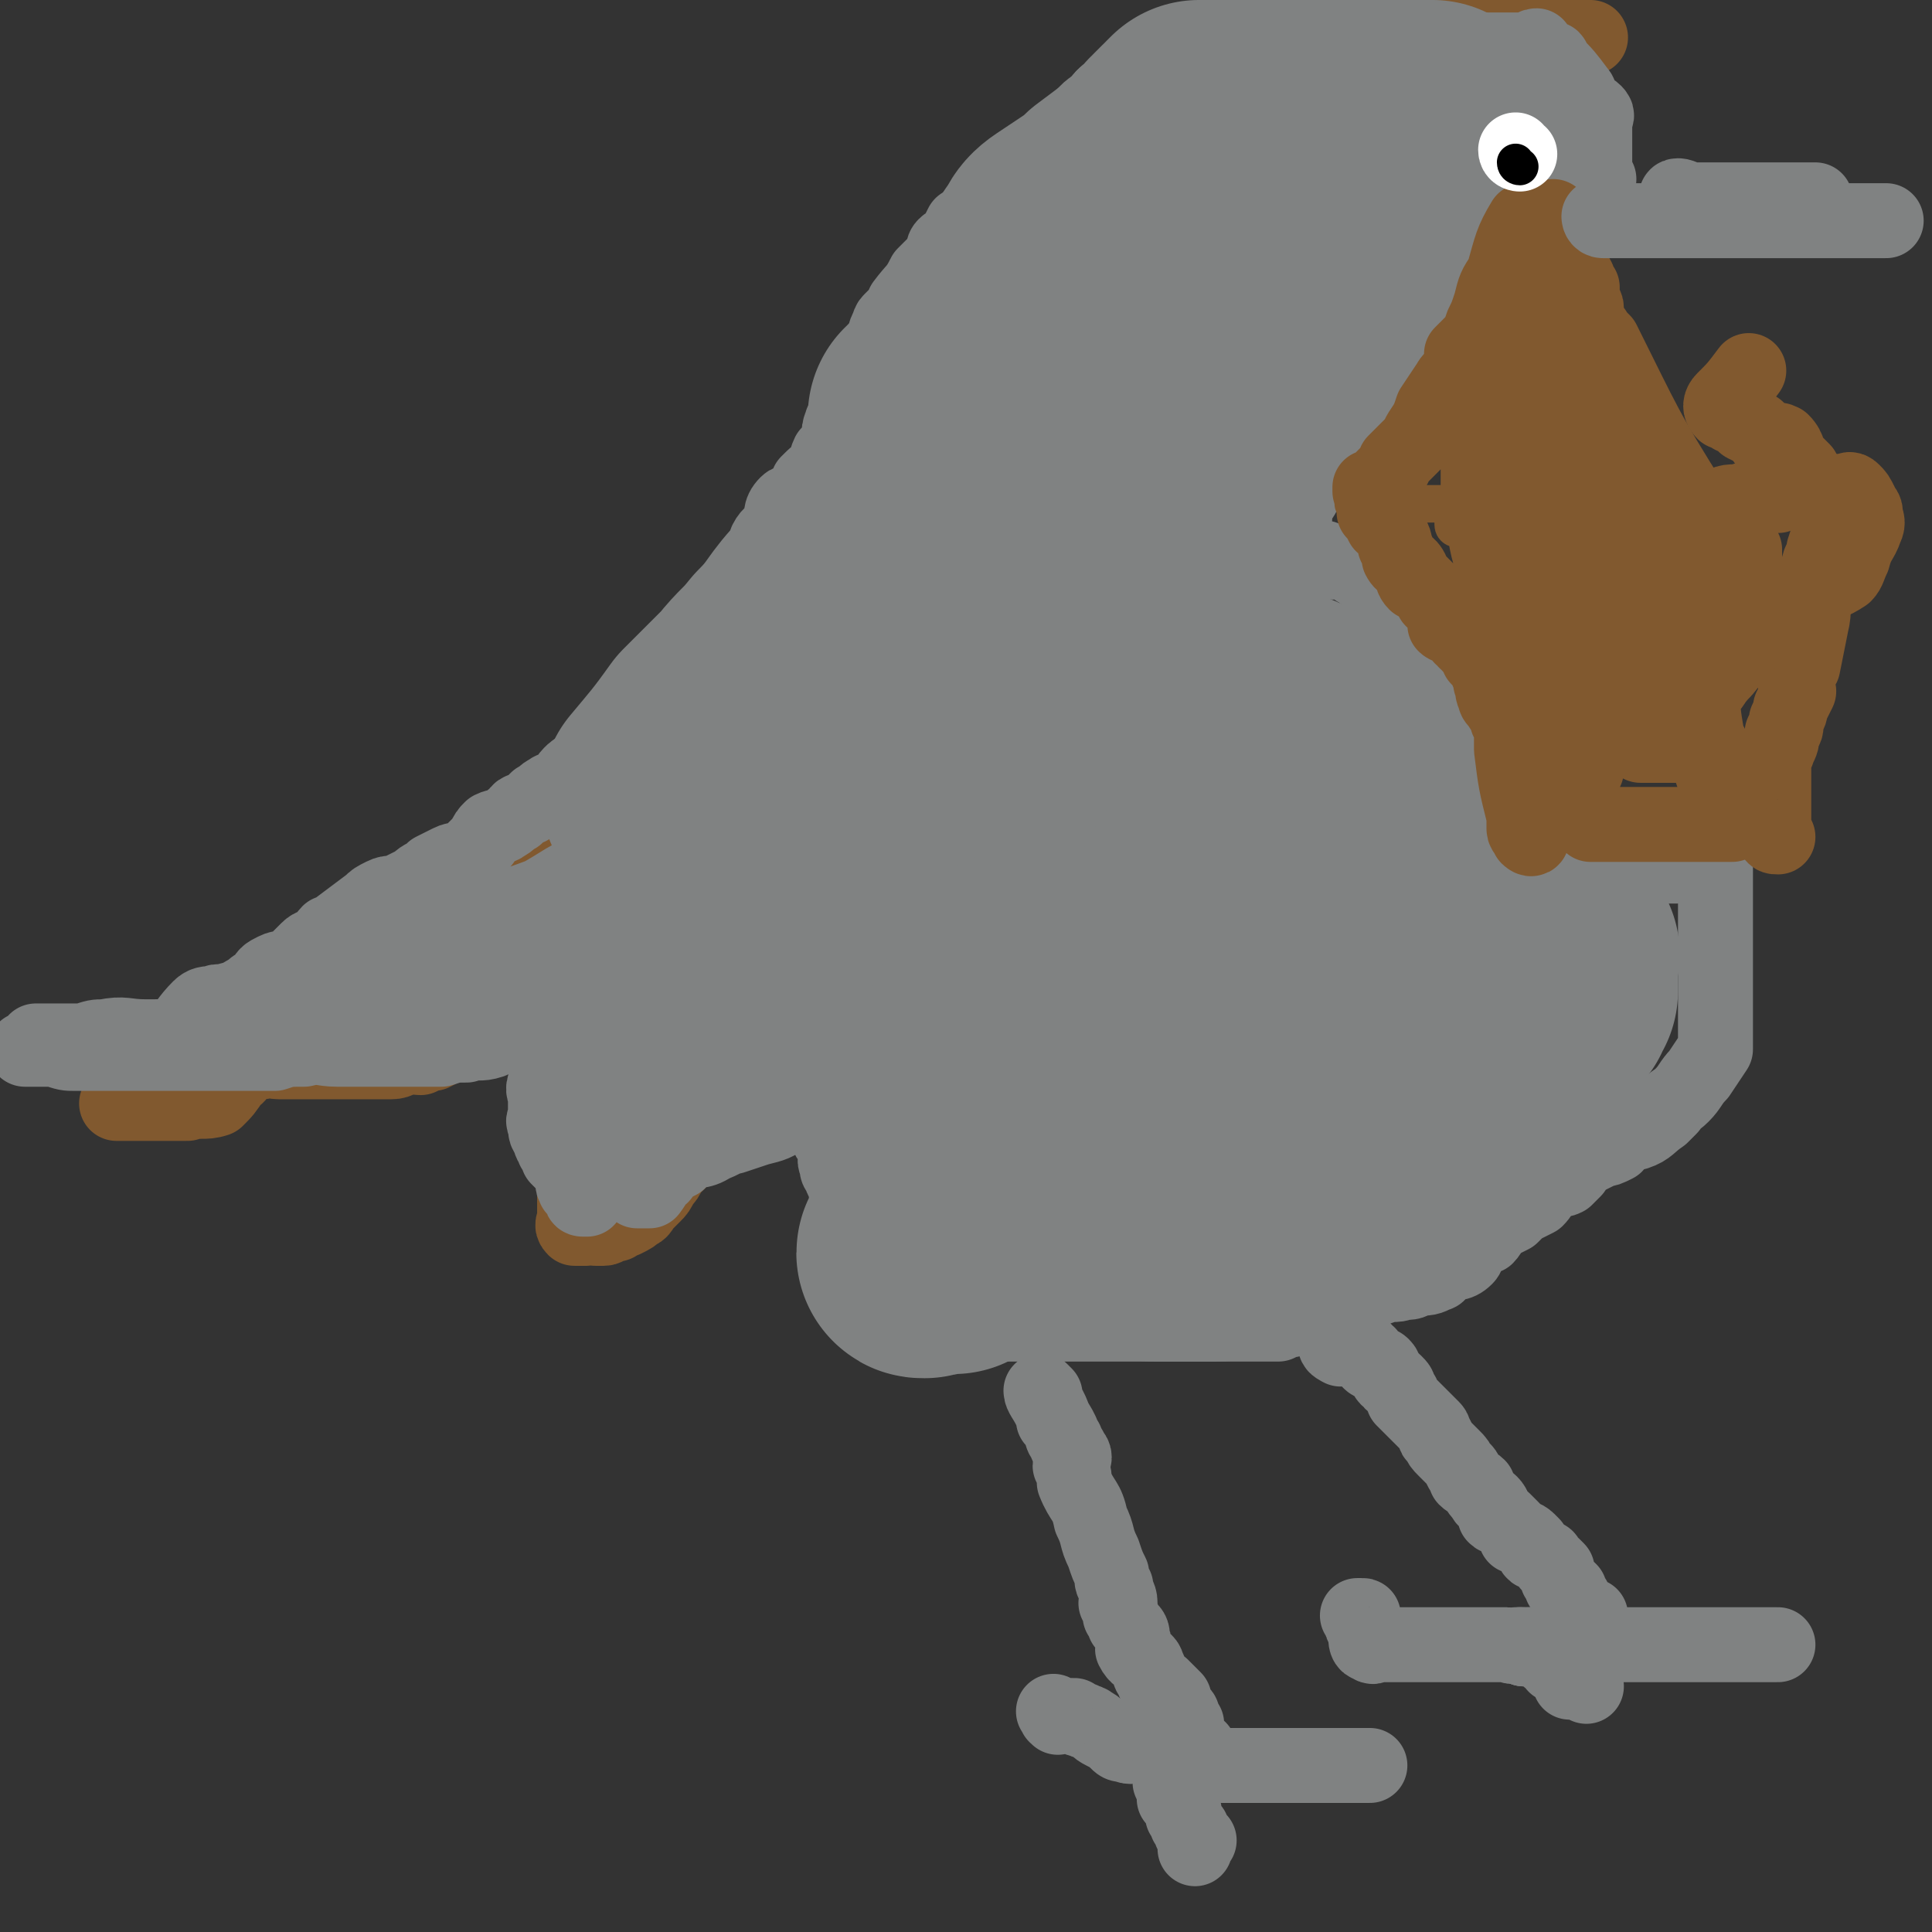 <svg viewBox='0 0 464 464' version='1.1' xmlns='http://www.w3.org/2000/svg' xmlns:xlink='http://www.w3.org/1999/xlink'><rect x="0" y="0" width="464" height="464" fill="#333333" stroke="none"/><g fill='none' stroke='#81592F' stroke-width='18' stroke-linecap='round' stroke-linejoin='round'><path d='M378,34c0,0 -1,-1 -1,-1 -1,0 -1,1 -2,1 0,0 0,0 -1,0 0,0 0,0 -1,0 -1,0 -1,0 -2,0 -2,0 -2,-1 -3,0 -1,1 0,3 -2,4 -3,4 -4,3 -7,6 -2,2 -2,3 -4,5 -2,3 -2,3 -5,6 -2,2 -2,2 -4,4 -2,2 -2,2 -5,4 -1,1 -1,1 -3,2 -2,1 -2,1 -3,2 -1,1 -1,1 -2,2 -2,1 -2,1 -3,3 -2,1 -2,1 -3,3 -2,1 -2,1 -3,3 -1,1 -1,2 -2,3 -1,1 -1,1 -2,2 -1,2 0,2 -1,4 -1,1 -2,0 -3,2 0,1 0,1 0,2 -1,1 -2,1 -2,2 -1,0 -1,1 -2,2 0,0 1,0 0,1 0,1 -1,1 -1,2 0,1 1,1 0,2 0,2 0,2 -1,4 -1,1 -1,1 -1,2 -1,2 -1,2 -1,4 -1,3 -1,3 -1,5 -1,2 -2,2 -3,4 0,2 0,2 -1,4 -1,2 -1,2 -2,4 -1,2 0,2 -1,4 -1,1 -1,1 -1,3 -1,2 0,2 -1,3 -1,2 -1,2 -2,4 -1,1 -1,1 -2,3 -1,2 -1,2 -2,4 0,1 0,1 -1,2 -1,2 -1,2 -2,3 -1,1 -1,2 -1,3 -3,5 -3,5 -5,11 -1,2 -1,2 -1,3 -1,2 -1,3 -2,5 0,1 0,1 -1,3 0,2 0,2 -1,5 0,1 0,1 -1,3 -1,2 0,2 -1,5 0,1 -1,1 -1,2 -1,2 0,2 -1,3 0,1 0,1 0,2 -1,2 0,2 -1,3 0,1 0,1 -1,2 0,1 0,1 -1,2 0,1 -1,1 -1,2 0,1 1,2 0,3 0,1 0,1 -1,3 -1,1 -1,1 -1,3 -1,1 -1,1 -1,2 -1,2 -1,1 -2,3 0,1 0,1 -1,3 0,1 0,1 -1,2 0,1 0,1 -1,2 0,1 -1,1 -1,1 0,1 1,1 0,1 0,0 0,0 -1,0 -1,0 -1,1 -1,1 -1,0 -1,0 -2,0 0,0 0,0 -1,0 0,0 0,0 -1,0 0,0 0,0 -1,0 -1,0 -1,-1 -3,0 0,0 0,0 -1,0 -2,1 -2,1 -4,1 -2,1 -2,2 -3,3 -2,0 -2,0 -4,1 -1,1 -1,1 -3,2 -2,1 -2,0 -3,1 -1,1 -1,1 -2,2 -1,1 -2,0 -4,0 -1,1 -1,1 -3,1 -1,1 -1,1 -2,1 -1,1 -1,2 -2,2 -1,1 -1,1 -3,2 -1,0 -1,1 -2,1 -1,0 -1,-1 -2,0 -1,0 -1,0 -2,1 -1,1 -1,0 -2,1 -2,1 -2,1 -3,2 -2,1 -2,1 -4,2 -2,1 -2,1 -4,2 -3,0 -2,1 -5,2 -2,0 -2,-1 -4,0 -2,0 -2,0 -3,1 -3,2 -3,2 -5,4 -1,1 -2,1 -3,2 -1,1 -1,1 -2,2 -2,2 -2,1 -4,3 -1,1 -1,1 -2,3 -4,3 -4,3 -7,6 -1,1 -1,1 -2,2 -1,2 -1,2 -2,3 -1,2 -1,2 -2,3 -1,1 -1,1 -2,2 -1,1 -1,2 -2,2 -1,1 -1,1 -3,2 -1,0 -1,0 -2,1 0,0 0,-1 -1,0 -1,0 -1,1 -2,1 -1,0 -1,0 -2,0 -1,-1 -1,0 -2,0 0,0 0,0 -1,0 0,0 0,0 -1,0 0,0 0,0 0,0 -1,0 -1,0 -1,0 -1,-1 0,-1 0,-3 0,-1 0,-1 0,-2 0,-2 0,-2 0,-4 0,-2 0,-2 0,-5 0,-2 0,-2 0,-5 0,-3 0,-3 0,-6 0,-2 0,-2 0,-5 0,-4 0,-4 0,-9 0,-2 0,-2 0,-3 0,-3 0,-3 0,-5 0,-2 0,-2 0,-3 0,-2 0,-2 0,-4 0,-2 0,-2 0,-3 0,-1 0,-1 0,-3 0,-1 -1,-1 0,-3 0,-1 0,-1 1,-2 1,-1 1,-1 1,-2 1,-1 0,-1 1,-3 0,0 0,0 0,-1 1,-1 1,-1 1,-2 0,-1 0,-1 0,-1 0,-1 0,-1 0,-1 0,-2 0,-2 1,-3 0,0 1,0 1,-1 1,-1 1,-1 1,-2 0,-1 0,-1 0,-2 0,-1 0,-1 1,-2 0,-1 0,-1 1,-1 0,-1 0,-1 0,-1 0,-1 0,-1 0,-1 0,-1 0,-1 0,-1 0,-1 1,0 1,-1 0,0 0,-1 0,-1 0,1 0,2 0,4 0,1 0,1 0,2 0,2 0,2 0,3 0,1 0,1 0,2 0,2 0,2 0,4 -1,1 -1,1 -2,3 -1,1 -1,1 -2,3 -1,1 -1,1 -3,3 0,1 -1,1 -2,2 -2,2 -2,2 -3,4 -1,1 -1,1 -2,1 -1,2 -1,2 -2,3 -2,1 -2,1 -4,2 -1,1 -1,1 -2,2 -1,2 -2,2 -3,3 -1,0 -1,0 -2,1 -1,0 -1,0 -1,1 -2,1 -2,1 -3,1 -1,0 -1,0 -2,0 -1,0 -1,-1 -2,0 -2,0 -1,1 -3,2 -1,1 -1,1 -3,1 -1,1 -1,1 -3,2 -2,0 -2,0 -3,1 -2,0 -2,-1 -4,0 -1,0 -1,1 -3,1 -2,0 -2,0 -4,0 0,0 0,0 -1,0 -3,0 -3,0 -5,0 -2,0 -2,0 -4,0 -1,0 -1,0 -3,0 -2,0 -2,0 -3,0 -2,0 -2,0 -4,0 -1,0 -1,0 -3,0 -2,0 -2,-1 -4,0 -2,0 -2,0 -4,1 -4,2 -3,3 -7,4 -4,2 -5,2 -9,3 -3,0 -3,0 -7,1 -1,0 -1,0 -2,1 -1,0 -1,0 -2,0 -1,0 -1,0 -2,0 0,0 0,0 -1,0 0,0 0,0 -1,0 0,0 0,0 0,0 0,0 0,0 1,0 2,0 2,0 4,0 2,0 2,0 3,0 2,0 2,0 3,0 3,0 3,0 6,0 3,-1 4,0 7,-1 2,-2 2,-2 4,-5 2,-1 1,-2 3,-3 3,-2 3,-1 6,-2 2,-1 2,-2 4,-3 3,-2 3,-2 6,-5 3,-2 3,-2 6,-5 2,-1 2,-1 3,-2 2,-1 2,-1 4,-2 2,0 2,0 4,-1 2,-1 2,-1 5,-2 2,-1 2,-1 4,-1 2,-1 2,0 4,-1 2,-1 2,-1 5,-2 2,-1 2,-1 4,-1 2,-1 2,-1 5,-2 3,0 2,0 5,-1 2,0 2,1 4,1 3,-1 3,-1 5,-2 2,-1 2,-1 4,-2 2,-1 2,0 4,-1 1,-1 1,-1 3,-1 1,-1 1,-1 2,-1 0,-1 0,0 1,0 1,-1 1,-1 2,-2 1,0 1,1 1,1 -1,0 -2,0 -4,0 -1,0 -1,0 -3,0 -3,0 -3,0 -6,0 -3,0 -3,-1 -5,0 -5,0 -5,1 -10,2 -3,1 -3,0 -6,1 -2,0 -2,1 -3,1 -2,0 -2,0 -3,0 -2,0 -2,0 -4,1 -2,0 -1,1 -3,2 -2,1 -2,1 -4,2 -2,0 -2,0 -4,1 -2,0 -2,0 -3,1 -1,0 -1,1 -2,1 -2,1 -2,1 -4,1 0,1 0,1 -1,1 -1,1 -1,1 -1,2 0,0 0,0 -1,0 0,1 0,1 0,1 -1,0 -2,0 -1,0 2,0 2,0 5,1 1,0 1,0 2,0 2,0 2,0 4,0 1,0 2,0 3,0 2,-1 2,-2 4,-3 1,-1 2,-1 3,-2 2,-2 1,-3 3,-5 3,-3 3,-3 6,-5 3,-3 3,-3 6,-6 3,-3 3,-3 6,-6 3,-2 3,-3 6,-5 3,-1 3,-1 6,-2 2,-1 2,-1 4,-2 1,-1 1,-1 3,-2 2,-1 2,0 5,-1 1,0 1,0 2,-1 2,-2 2,-3 4,-5 2,-2 3,-1 5,-2 2,-2 1,-2 3,-4 2,-1 2,-1 3,-2 3,-2 3,-2 5,-4 2,-1 2,0 4,-2 2,-1 1,-1 3,-3 2,-1 2,0 4,-2 1,-1 1,-1 2,-3 2,-1 2,-1 4,-2 0,-1 0,-2 1,-2 1,-2 1,-1 2,-3 1,-1 0,-1 1,-2 0,-1 0,-1 1,-2 0,-1 1,0 1,-1 1,-1 0,-1 0,-3 0,-1 0,-1 1,-2 0,-1 0,-1 1,-2 0,-1 0,-1 1,-3 0,-1 0,-1 1,-2 0,-1 1,-1 1,-2 0,-2 -1,-2 0,-3 0,-1 0,-1 1,-2 0,-1 0,-1 1,-2 0,-1 0,-1 0,-2 1,-1 1,-1 2,-2 0,-1 -1,-1 0,-3 0,-1 0,-1 1,-3 0,-1 1,-1 1,-2 0,-2 -1,-2 0,-4 0,-1 1,0 1,-1 1,-2 1,-2 1,-4 1,-1 1,-1 1,-2 1,-1 0,-1 1,-2 0,-1 0,-2 1,-3 0,0 1,0 1,0 1,-3 1,-4 2,-7 0,-1 0,-1 0,-2 1,0 0,-1 1,-1 0,-1 0,-1 1,-2 0,-1 0,-1 1,-2 0,-1 1,-1 1,-1 0,-1 -1,-2 0,-2 0,0 0,1 1,1 2,-1 1,-2 3,-3 1,-1 1,-1 2,-3 1,-1 1,-2 2,-3 2,-2 2,-1 3,-3 2,-1 1,-1 3,-3 0,0 0,0 1,-1 1,0 1,0 2,-1 1,-1 1,0 1,-1 1,-1 1,-1 1,-2 2,-2 2,-1 3,-3 1,-1 1,-1 2,-2 1,-2 2,-2 2,-4 1,-1 0,-1 1,-3 1,-1 1,0 2,-2 1,-1 1,-1 1,-2 1,0 0,-1 0,-1 1,-1 1,-1 2,-1 0,-1 0,-2 1,-3 0,0 0,0 1,-1 1,-1 1,-1 1,-2 1,-2 2,-2 2,-4 1,0 1,0 1,-1 1,-2 1,-2 2,-3 1,-1 1,-1 1,-2 1,-1 2,-1 3,-1 0,-1 0,-1 1,-1 0,-1 0,-1 1,-1 0,-1 0,-1 1,-2 1,0 1,0 2,-1 1,0 1,0 2,-1 1,-1 0,-1 1,-2 1,-1 1,-1 2,-1 2,-1 2,-1 3,-1 0,0 0,0 1,0 1,-1 1,-1 2,-1 0,-1 0,0 1,0 0,0 0,0 1,0 1,0 1,0 2,0 1,0 1,0 1,0 1,0 1,0 2,-1 1,-1 1,-1 2,-1 0,-1 0,-1 1,-1 0,-1 0,-1 1,-1 0,-1 0,-1 1,-2 1,0 1,1 2,1 0,0 0,-1 1,-1 1,0 1,0 1,0 2,-2 2,-2 4,-3 1,-1 1,-1 2,-1 1,0 1,0 1,-1 2,-1 2,-1 4,-3 2,-1 2,-1 4,-2 4,-1 4,-1 8,-2 1,0 1,0 3,0 1,0 1,0 3,0 2,0 2,0 4,0 1,0 1,0 3,0 1,0 1,0 2,0 2,0 2,0 3,0 1,0 1,0 2,0 1,0 1,0 2,0 0,0 0,0 1,0 1,0 1,0 2,0 1,0 1,0 2,0 1,0 1,0 1,0 1,0 1,0 1,0 1,0 1,0 1,0 1,0 1,0 2,0 0,0 0,0 1,0 0,0 0,0 1,0 0,0 0,0 0,0 1,0 1,0 2,0 0,0 0,0 1,0 0,0 0,0 1,0 0,0 0,0 1,0 0,0 0,0 0,0 1,0 1,0 1,0 1,0 1,0 2,0 0,0 0,0 1,0 0,0 0,0 1,0 1,0 1,0 1,0 1,0 1,0 1,0 1,0 1,0 2,0 0,0 0,0 1,0 0,0 0,0 1,0 0,0 0,0 1,0 0,0 0,0 1,0 1,0 1,0 1,0 1,0 1,0 1,0 1,0 1,0 1,0 1,0 1,0 1,0 1,0 1,0 2,0 0,0 0,0 1,0 0,0 0,0 0,0 1,0 1,0 1,0 1,0 1,0 1,0 1,0 1,0 1,0 1,0 1,0 1,0 1,0 1,0 1,0 1,0 1,0 1,0 1,0 1,0 1,0 1,0 1,0 1,0 '/><path d='M373,12c0,0 -1,-1 -1,-1 0,1 0,2 0,3 0,2 0,3 0,5 0,1 1,0 2,0 0,1 -1,2 0,3 0,1 1,1 1,2 0,0 0,0 0,1 1,1 1,1 1,2 0,1 0,1 0,1 1,1 1,1 2,1 0,1 -1,1 -1,1 1,1 1,1 2,1 0,1 0,1 0,2 0,0 0,0 0,1 1,0 1,0 1,1 0,0 1,0 1,0 0,1 -1,1 -1,1 0,1 1,1 1,1 '/><path d='M340,30c0,0 -1,-1 -1,-1 -1,0 -1,1 -1,1 -1,0 -1,0 -2,0 -1,0 -2,-1 -3,0 -1,0 -1,1 -2,2 -2,2 -3,1 -4,3 -3,4 -3,4 -5,8 -1,2 -2,2 -3,4 -2,2 -1,3 -3,5 -2,3 -3,3 -5,6 -2,2 -2,2 -3,4 -2,3 -2,3 -3,6 -3,4 -2,4 -5,6 -3,3 -4,3 -7,6 -2,2 -1,2 -3,4 -1,3 -1,3 -3,5 -1,0 -1,0 -2,1 -1,1 -1,1 -1,2 -1,0 0,0 -1,1 0,0 0,0 -1,1 0,0 0,1 0,1 13,-8 13,-9 26,-18 3,-2 3,-3 5,-5 5,-3 5,-3 10,-6 2,-2 2,-2 5,-4 1,-1 1,-2 2,-3 1,-1 1,-1 3,-2 1,-2 1,-2 2,-3 0,0 0,0 1,-1 0,0 1,0 1,-1 0,0 0,-1 -1,-1 0,0 -1,1 -2,1 -1,0 -1,0 -2,0 -2,0 -2,-1 -3,0 -4,3 -3,3 -7,7 -2,3 -2,3 -4,5 -1,2 -1,2 -3,5 -2,2 -2,2 -3,4 -1,2 -1,2 -2,4 -1,1 -1,1 -2,2 -1,1 -1,2 -2,3 0,0 0,0 -1,1 0,0 1,1 0,1 0,1 -1,0 -1,1 0,0 0,1 0,1 3,-5 3,-6 6,-11 3,-5 3,-4 6,-8 2,-4 2,-4 5,-7 2,-2 3,-1 5,-3 1,-2 1,-3 3,-5 2,-2 2,-1 4,-3 2,-2 1,-2 3,-5 1,-2 1,-2 3,-4 1,-1 0,-2 1,-3 0,-1 0,-2 1,-3 1,-1 1,0 1,-1 1,-1 1,-1 1,-1 1,-1 0,-1 0,-1 0,-1 0,-2 0,-1 -1,4 0,5 -3,10 -1,3 -2,2 -4,4 -2,2 -1,3 -2,5 -1,2 -1,2 -2,4 -2,3 -2,2 -3,5 0,1 0,1 0,2 -1,1 -1,1 -1,2 -1,1 -1,1 -1,3 0,0 1,0 0,1 0,0 -1,0 -1,0 0,0 0,1 0,1 1,0 2,0 3,0 0,0 1,0 1,0 1,-3 1,-3 3,-6 1,-3 1,-2 3,-5 1,-2 1,-2 2,-5 1,-2 1,-2 2,-5 1,-3 1,-3 3,-6 1,-4 1,-4 3,-7 0,-2 0,-2 1,-4 0,0 0,0 1,-1 0,-1 1,-1 1,-2 0,0 0,-1 0,-1 1,-1 1,0 1,-1 0,-1 0,-2 0,-1 0,2 1,3 0,7 0,3 0,3 -1,6 0,2 0,2 -1,3 -2,2 -2,1 -4,2 -1,1 -1,1 -2,2 -1,1 -1,1 -3,2 -1,1 -1,0 -3,1 -1,0 0,1 -1,1 -1,0 -1,0 -2,0 -1,0 -1,0 -1,0 0,-2 1,-2 2,-4 1,-3 2,-3 3,-6 1,-2 1,-2 2,-4 1,-1 1,-1 1,-2 2,-2 2,-2 3,-4 1,-2 1,-2 2,-3 1,-2 1,-2 2,-4 1,0 1,0 1,-1 1,-1 1,-1 2,-2 0,0 1,0 1,0 0,0 0,-1 0,-1 1,-1 1,-2 1,-1 1,1 0,2 0,4 0,2 0,2 0,3 0,2 0,2 0,4 0,1 0,1 0,2 0,0 0,0 0,1 0,0 0,0 0,1 0,0 1,0 0,0 -1,0 -1,0 -2,0 -2,0 -2,0 -3,0 -1,0 -1,0 -2,0 -2,0 -2,0 -3,0 -2,0 -2,0 -4,0 -1,0 -1,0 -3,0 -2,0 -2,0 -4,0 -2,0 -2,0 -5,0 -2,0 -2,0 -4,0 -2,0 -2,0 -5,0 -1,0 -2,-1 -3,0 -1,1 -1,1 -2,2 -2,2 -2,1 -4,3 0,0 0,0 -1,0 -1,1 -1,1 -2,1 0,1 0,1 -1,1 0,0 0,0 0,0 1,0 2,0 4,0 4,0 4,0 8,0 6,0 6,0 11,-1 5,0 5,0 9,0 2,0 2,-1 5,-1 2,0 2,0 4,0 1,0 1,0 3,0 1,0 1,0 2,0 0,0 0,0 1,0 0,0 0,0 1,0 0,0 1,0 1,0 -2,0 -3,0 -5,0 -2,0 -2,0 -4,0 -2,0 -2,0 -4,0 -4,0 -4,-1 -7,0 -3,0 -3,0 -5,2 -5,2 -5,3 -9,6 -4,3 -4,2 -7,5 -4,3 -4,3 -8,7 -3,3 -3,3 -6,5 -3,2 -4,1 -7,2 -1,1 -1,1 -3,3 -1,1 -1,1 -2,2 -1,0 -2,-1 -3,0 0,0 0,1 -1,1 0,0 0,0 -1,0 0,0 -1,0 -1,0 3,-1 5,0 8,-2 1,0 0,-1 0,-2 4,-6 4,-6 8,-12 1,-2 2,-2 4,-5 3,-3 2,-3 5,-5 7,-6 8,-5 15,-10 3,-2 3,-2 6,-4 5,-4 5,-4 11,-9 1,0 1,0 2,-1 1,0 1,-1 1,-1 1,0 1,0 1,-1 0,0 0,0 0,0 1,0 2,0 2,0 -2,1 -4,0 -7,2 -3,2 -2,2 -5,5 -3,2 -3,2 -5,3 -3,2 -3,2 -6,4 -2,2 -2,2 -5,3 -3,2 -3,2 -6,4 -2,1 -2,0 -4,1 -2,2 -1,3 -3,4 -1,1 -1,1 -3,2 -1,1 -1,1 -2,2 -1,0 -1,0 -2,1 -1,0 -1,0 -2,0 0,0 0,1 -1,1 0,0 -1,0 -1,0 1,0 2,1 3,0 2,-2 2,-2 3,-4 2,-3 2,-4 4,-7 3,-5 3,-5 7,-9 2,-4 2,-4 4,-7 2,-3 2,-3 3,-6 1,-1 1,-1 2,-2 1,-1 1,-1 2,-2 1,-1 1,-1 1,-2 0,0 1,-1 0,-1 -1,0 -2,1 -4,1 -1,0 -1,-1 -2,0 -4,3 -4,4 -8,8 -3,3 -4,3 -6,5 -7,6 -7,6 -12,12 -2,3 -2,3 -4,6 -3,6 -3,5 -6,11 -3,4 -3,4 -5,8 -2,4 -3,4 -4,8 -2,3 -2,3 -3,6 -1,2 -1,2 -2,5 -1,1 0,2 -1,3 -1,2 -2,1 -3,3 0,1 1,1 1,2 0,1 0,1 -1,2 0,1 1,1 0,2 0,0 0,0 -1,0 0,-1 0,-2 0,-4 1,-4 1,-4 3,-7 3,-6 3,-6 7,-12 2,-2 2,-2 4,-4 2,-2 3,-2 5,-5 1,-2 1,-3 2,-5 2,-3 2,-2 4,-5 0,-1 0,-1 0,-1 -2,0 -2,-1 -4,0 -2,0 -2,0 -4,2 -3,2 -3,3 -5,6 -4,6 -4,6 -8,12 -3,6 -3,6 -6,11 -5,8 -5,8 -9,15 -3,5 -3,5 -7,11 -2,3 -2,3 -4,7 -2,4 -1,4 -3,8 -1,2 -1,2 -1,4 -1,2 -1,2 -2,3 -1,2 -1,2 -1,3 -1,1 -1,1 -1,2 -1,0 -1,0 -1,0 0,1 1,2 1,2 -1,1 -2,0 -2,0 0,-5 -1,-6 1,-11 1,-5 3,-5 5,-10 3,-6 3,-6 6,-12 2,-5 3,-4 6,-9 2,-4 2,-5 4,-9 2,-3 3,-3 5,-6 1,-2 1,-3 2,-5 0,-1 0,-1 1,-2 1,-2 1,-2 2,-3 1,-1 1,0 1,-1 0,0 0,-1 0,-1 0,3 1,4 0,8 0,8 -1,8 -3,16 -2,9 -2,9 -4,19 -3,10 -3,10 -6,19 -3,9 -3,9 -7,17 -1,5 -2,5 -4,10 -1,3 -1,3 -2,7 -1,2 -1,2 -2,4 -1,2 -1,2 -2,3 -1,1 -1,2 -1,3 -1,0 -2,1 -2,1 0,-4 0,-5 1,-9 0,-3 -1,-3 0,-6 2,-9 4,-9 7,-18 1,-4 1,-4 2,-8 3,-11 4,-11 7,-21 4,-9 4,-9 7,-18 3,-7 3,-8 6,-14 3,-5 4,-5 8,-9 3,-4 4,-3 7,-7 1,-1 1,-1 3,-3 1,-1 2,-1 3,-3 0,0 1,-2 1,-1 -1,1 -1,2 -2,4 -2,7 -2,7 -4,13 -3,10 -3,10 -6,19 -3,9 -3,9 -5,19 -3,9 -2,9 -4,19 -1,4 -2,4 -3,9 -1,5 1,5 0,9 -1,6 -2,5 -3,11 -1,1 -1,3 -1,2 0,-3 0,-5 0,-10 0,-5 0,-5 0,-10 0,-8 0,-8 0,-16 0,-5 0,-5 0,-10 1,-6 1,-6 1,-12 1,-6 1,-6 1,-11 1,-6 1,-6 1,-11 1,-6 1,-6 1,-11 1,-5 0,-5 0,-9 1,-3 1,-3 2,-6 0,-2 0,-2 -1,-4 0,-1 0,-1 0,-1 0,-1 0,-1 0,-3 0,0 0,-2 0,-1 0,3 0,4 0,8 0,4 0,4 0,8 0,7 0,7 0,14 0,4 0,4 0,7 0,5 0,5 0,10 0,4 0,4 0,8 0,4 0,4 0,7 0,3 0,3 0,6 1,2 1,2 2,4 0,1 -1,1 -1,2 1,2 1,1 2,3 0,1 0,1 1,2 1,0 1,-1 3,-1 1,1 1,2 2,2 3,-2 3,-3 6,-7 3,-3 3,-3 5,-6 5,-7 5,-7 8,-14 3,-5 4,-5 6,-10 3,-7 2,-8 5,-15 2,-4 3,-3 4,-7 2,-4 1,-4 1,-8 1,-3 1,-3 2,-6 1,-3 1,-3 2,-6 1,-2 1,-2 1,-4 1,-2 1,-2 1,-4 1,-1 2,-1 3,-2 2,-1 2,-1 4,-2 3,-1 3,0 6,-1 3,0 3,0 5,0 2,0 2,-1 4,-1 1,0 1,0 3,0 2,0 2,0 4,0 0,0 0,0 1,0 2,0 2,0 3,0 1,0 1,0 2,0 0,0 0,0 1,0 1,0 1,0 2,0 0,0 0,0 1,0 1,0 1,0 1,0 1,0 1,0 1,0 2,0 2,0 3,0 2,0 2,0 4,0 1,0 1,0 3,0 0,0 0,0 1,0 1,0 1,0 1,0 1,0 1,0 1,0 1,0 2,0 1,0 -1,0 -2,-1 -4,0 -3,2 -2,3 -5,5 -3,3 -4,2 -7,5 -5,4 -5,4 -9,8 -3,3 -3,3 -6,5 -5,4 -5,4 -9,8 -3,2 -3,2 -5,4 -3,2 -3,2 -5,3 -1,1 -1,2 -3,3 -1,1 -1,0 -3,1 -1,0 -1,1 -2,1 -1,0 -1,0 -2,0 -2,0 -2,1 -4,1 -4,1 -4,0 -8,0 -2,0 -2,0 -5,0 -3,0 -3,0 -6,0 -2,0 -2,0 -5,0 -1,0 -1,0 -3,0 -1,0 -1,0 -2,0 -1,0 -1,0 -2,0 -1,0 -1,0 -3,0 0,0 0,0 0,0 -1,-2 0,-3 -1,-5 0,-3 0,-3 0,-5 1,-2 0,-3 2,-5 2,-4 2,-4 6,-8 3,-3 3,-2 7,-5 2,-2 3,-2 5,-5 2,-2 2,-2 4,-5 2,-2 2,-2 4,-3 2,-2 2,-2 3,-3 1,-1 1,-1 1,-1 2,-1 2,-1 3,-2 0,-1 0,-1 1,-1 0,-1 1,-1 1,0 -3,8 -3,8 -7,16 -3,6 -3,6 -7,11 -2,3 -3,2 -5,5 -3,2 -4,2 -7,5 -2,2 -1,3 -4,5 -2,3 -2,3 -5,5 -1,2 -1,2 -3,4 -1,2 -1,2 -2,4 -2,2 -2,2 -4,3 -1,1 -1,1 -1,1 0,0 0,1 0,1 0,0 -1,-1 -1,-1 2,-3 2,-3 3,-6 2,-3 1,-3 3,-6 1,-2 0,-3 2,-5 1,-3 2,-3 4,-6 1,-2 1,-2 3,-4 1,-1 1,-1 2,-2 2,-2 1,-2 2,-4 1,0 1,0 1,-1 1,-1 1,0 1,-1 1,-1 0,-1 0,-1 1,-1 2,-1 2,0 -2,6 -3,6 -4,12 -3,10 -2,10 -4,20 -2,9 -2,9 -4,18 -1,9 -1,9 -1,18 -1,7 -1,7 -2,13 0,6 1,6 0,12 0,4 -1,4 -1,9 0,3 0,3 0,7 0,3 0,3 0,7 0,1 0,1 0,2 0,2 0,2 0,4 0,1 0,1 0,2 0,1 0,1 0,2 0,0 0,1 0,1 0,-3 0,-4 0,-9 0,-3 0,-3 0,-7 0,-8 0,-8 0,-15 1,-6 1,-6 1,-13 0,-5 0,-5 0,-11 1,-4 2,-4 3,-8 0,-3 0,-3 1,-5 0,-2 0,-2 1,-4 0,-2 0,-2 1,-4 0,-1 0,0 1,-1 0,-1 0,0 0,-1 1,0 0,0 0,-1 0,0 0,-1 0,-1 0,5 0,5 0,10 0,4 0,4 0,8 0,9 0,9 0,17 0,4 0,4 0,8 0,5 0,5 0,10 0,3 0,3 0,6 0,3 0,3 0,5 0,2 0,2 0,4 0,1 0,1 0,2 0,0 0,0 0,1 0,1 0,3 0,2 0,-1 0,-2 0,-5 0,-4 0,-4 0,-8 0,-4 -1,-4 0,-9 4,-14 4,-14 9,-28 2,-4 3,-3 4,-7 2,-2 1,-2 2,-5 1,-1 0,-1 1,-3 0,0 0,0 1,-1 0,-1 0,-1 0,-2 1,0 1,0 1,0 1,-1 0,-2 0,-1 0,2 0,3 0,7 0,3 0,3 0,5 0,6 1,6 0,11 0,4 -1,4 -1,7 0,4 0,4 0,7 0,3 0,3 0,6 0,2 0,2 0,4 0,2 0,2 0,3 0,1 0,1 0,2 0,1 0,1 0,2 0,1 0,1 0,1 1,-2 1,-3 1,-5 1,-5 1,-5 1,-10 1,-7 1,-7 2,-15 1,-5 1,-5 1,-10 1,-4 1,-4 2,-8 0,-3 0,-3 1,-6 0,-2 -1,-2 -1,-4 1,-1 2,-1 2,-3 0,-1 0,-1 -1,-1 0,-1 0,-1 0,-2 0,-1 0,-1 0,-1 0,-1 0,-2 0,-1 0,3 0,4 0,8 0,3 1,3 0,5 0,6 0,6 -1,12 0,5 0,5 -1,10 -2,7 -3,7 -5,15 -1,6 -1,6 -3,12 -1,5 -1,5 -3,10 -1,5 -1,5 -3,10 -1,4 -1,4 -3,7 -2,5 -2,5 -4,9 -1,5 -1,5 -3,9 -2,4 -2,4 -5,7 -3,5 -2,5 -5,10 -3,5 -4,5 -7,10 -3,4 -3,4 -6,8 -2,3 -2,3 -4,6 -1,2 -1,2 -2,3 -1,1 -1,1 -2,2 -1,1 -1,1 -2,3 -1,0 -1,0 -1,0 -1,0 -1,0 -1,-1 -1,-1 0,-1 0,-3 -1,-5 0,-5 0,-9 -1,-4 -1,-4 -2,-7 0,-5 0,-5 1,-9 0,-5 1,-5 2,-10 3,-10 4,-10 7,-21 1,-4 0,-5 2,-9 1,-4 2,-4 3,-8 1,-2 1,-2 2,-5 2,-3 2,-3 3,-6 0,-2 0,-2 1,-3 0,-2 0,-2 1,-4 0,0 1,1 1,0 0,0 0,-1 0,-1 0,-1 1,-1 0,-1 -2,2 -2,3 -4,5 -4,6 -4,6 -8,11 -4,7 -5,6 -9,13 -3,4 -4,4 -6,9 -3,6 -3,6 -6,12 -2,5 -2,4 -5,9 -1,3 -1,3 -3,5 -1,3 -1,3 -2,5 -1,2 -1,2 -2,4 -1,1 -1,1 -1,2 0,1 0,1 0,2 -1,1 -1,1 -2,2 0,1 -1,1 -1,1 3,-5 3,-6 7,-11 4,-6 5,-5 9,-10 4,-4 4,-4 8,-8 3,-3 4,-3 7,-7 2,-3 2,-3 5,-6 2,-3 2,-3 4,-6 2,-2 3,-1 4,-3 2,-2 1,-2 2,-3 1,-2 1,-2 2,-3 1,-1 1,-1 1,-1 1,-1 0,-1 0,-1 1,-1 2,-2 2,-1 -3,3 -3,4 -7,8 -6,9 -6,9 -12,17 -5,6 -5,6 -9,12 -3,5 -4,5 -7,10 -2,3 -1,3 -3,7 -2,2 -2,2 -4,4 -1,2 -1,2 -2,3 -1,1 -1,1 -2,2 -1,1 -1,2 -1,3 0,0 0,0 1,0 1,-2 0,-3 2,-5 4,-6 4,-6 8,-10 5,-6 5,-6 10,-11 5,-6 5,-5 10,-11 4,-5 4,-5 9,-10 2,-3 3,-3 6,-5 2,-3 2,-3 5,-6 1,-1 2,-1 3,-2 1,-1 1,-1 2,-2 1,-1 1,-1 2,-2 1,-1 1,-1 1,-1 1,0 1,-1 0,-1 -6,6 -7,6 -14,13 -4,4 -4,5 -8,9 -4,4 -4,4 -8,7 -3,4 -3,4 -6,8 -2,3 -2,3 -5,6 -1,2 -1,1 -3,3 -1,2 -1,2 -2,3 0,1 0,2 -1,2 0,1 0,1 -1,1 -1,1 -1,1 -1,1 1,-1 2,-2 4,-3 3,-1 3,0 6,-2 5,-5 5,-6 9,-11 3,-3 3,-3 5,-6 5,-6 5,-6 10,-11 2,-3 2,-3 4,-5 1,-2 2,-2 3,-3 2,-2 2,-2 3,-3 1,-1 1,0 1,-1 1,-1 2,-2 2,-3 -1,0 -2,-1 -3,0 -2,0 -2,1 -4,2 -3,3 -3,4 -7,7 -5,4 -6,4 -11,8 -4,4 -3,4 -7,7 -3,3 -3,3 -6,6 -3,2 -2,2 -5,4 -1,1 -2,1 -3,2 -1,1 -1,2 -2,2 -1,1 -2,1 -2,1 -1,0 -1,1 -1,1 0,0 -1,0 -1,0 -1,1 -1,1 -1,1 0,0 0,0 0,0 -1,-2 0,-2 0,-4 0,-2 0,-2 0,-4 0,-4 0,-4 0,-8 0,-2 -1,-3 0,-5 1,-4 2,-4 4,-8 4,-5 3,-5 7,-10 3,-4 3,-4 6,-8 2,-3 2,-3 4,-6 1,-3 1,-3 3,-5 1,-2 1,-2 2,-3 1,-1 0,-2 1,-2 1,-1 2,0 2,-1 1,0 0,-1 0,-1 0,-1 1,-1 0,-1 0,0 -1,0 -2,1 -4,3 -3,4 -7,8 -4,6 -5,6 -9,12 -3,4 -3,4 -6,8 -5,8 -5,8 -10,16 -2,4 -3,4 -5,8 -2,2 -2,2 -3,4 -3,3 -3,4 -5,7 -1,1 -2,1 -3,2 0,0 1,1 1,1 -1,1 -2,2 -2,1 1,-2 2,-3 3,-6 2,-3 1,-3 2,-6 2,-4 2,-4 4,-8 3,-6 2,-7 6,-13 2,-3 2,-3 4,-7 3,-4 3,-4 6,-8 1,-1 2,-1 4,-2 1,-2 1,-2 3,-4 1,-2 1,-2 2,-3 1,-1 1,-1 1,-2 1,-1 1,-1 2,-1 0,-1 1,-1 1,-1 0,-1 -1,-2 -2,-1 -5,3 -5,4 -10,9 -5,6 -5,6 -11,11 -5,5 -5,5 -10,11 -5,6 -4,6 -9,12 -3,3 -4,3 -7,6 -2,3 -2,3 -4,6 -2,2 -2,2 -3,4 -1,1 -2,1 -2,2 -1,0 -1,1 -1,1 0,1 -1,1 -1,1 0,1 -1,2 -1,1 1,-2 1,-3 3,-6 1,-3 2,-2 3,-4 4,-5 4,-5 8,-9 2,-2 2,-2 4,-5 4,-6 4,-6 8,-12 3,-6 3,-6 6,-11 3,-5 3,-5 6,-9 5,-5 5,-5 10,-11 3,-4 3,-4 7,-8 2,-2 2,-3 5,-5 2,-2 3,-1 5,-2 2,-1 1,-2 3,-3 0,-1 0,-1 1,-2 1,-1 1,0 2,-1 0,0 0,-1 0,-1 1,0 2,0 1,0 -1,0 -2,0 -4,1 -4,3 -4,4 -8,8 -7,8 -6,8 -13,16 -6,7 -7,7 -13,14 -7,7 -7,7 -14,15 -5,6 -5,6 -10,12 -4,4 -3,5 -7,9 -3,3 -3,3 -6,6 -1,1 0,2 -2,3 -1,2 -1,3 -3,3 -1,1 -2,0 -2,-1 -1,-2 -1,-2 0,-5 1,-3 1,-3 3,-6 2,-4 2,-4 4,-7 4,-6 4,-5 9,-11 4,-5 4,-4 8,-9 6,-8 6,-8 12,-16 3,-4 3,-5 6,-9 5,-8 5,-8 12,-15 3,-4 4,-3 8,-6 3,-2 3,-3 6,-5 2,-2 3,-2 5,-3 1,-1 1,-2 2,-3 1,-1 1,-1 2,-2 0,0 1,-1 1,-1 1,2 2,3 1,5 -2,8 -3,8 -6,15 -7,14 -7,14 -13,27 -5,11 -5,11 -10,22 -5,10 -5,9 -11,19 -5,10 -4,10 -10,19 -4,8 -5,7 -9,15 -3,5 -2,5 -4,9 -2,3 -3,3 -4,6 -2,2 -2,2 -3,4 -1,2 -1,2 -1,4 -1,2 -1,2 -1,3 -1,1 -1,1 -1,2 -1,1 0,1 0,2 -1,1 -2,1 -2,1 0,-3 0,-5 1,-9 0,-4 0,-4 2,-8 3,-7 3,-7 7,-14 4,-5 4,-4 7,-9 6,-10 6,-10 11,-19 2,-4 1,-5 4,-9 4,-7 4,-7 9,-13 4,-5 4,-5 8,-9 4,-4 4,-4 7,-7 2,-3 2,-3 4,-5 2,-2 2,-1 4,-3 1,0 1,-1 2,-2 0,0 0,0 1,-1 0,0 1,-1 1,-1 0,3 0,4 -2,7 -1,3 -1,3 -3,5 -4,5 -4,5 -8,9 -5,5 -5,5 -10,10 -7,5 -6,6 -13,11 -6,5 -6,4 -12,9 -5,3 -4,4 -9,7 -2,3 -2,3 -5,5 -2,1 -3,1 -5,2 -1,1 -1,1 -2,2 -1,1 -1,1 -2,2 -1,0 -1,0 -1,1 -1,0 -1,1 -3,1 0,0 -1,0 -1,0 3,0 4,0 7,0 2,0 2,0 4,0 6,-1 6,-2 11,-3 3,-1 4,0 6,-1 5,-2 5,-3 10,-6 4,-4 4,-4 8,-8 4,-3 4,-3 8,-6 5,-4 5,-4 10,-8 4,-3 3,-3 7,-7 3,-2 3,-2 6,-4 1,-2 1,-2 2,-3 2,-2 2,-2 4,-4 0,0 0,0 0,0 0,0 1,0 1,-1 0,0 1,-1 0,-1 0,0 -1,0 -2,1 -4,2 -5,2 -8,6 -6,6 -5,7 -11,14 -7,7 -7,7 -14,14 -6,7 -5,8 -11,15 -4,3 -4,3 -7,7 -2,2 -2,3 -4,5 -2,2 -2,2 -4,4 -1,1 -1,1 -2,2 -1,2 -1,2 -1,3 -1,0 -1,0 -2,1 0,0 0,0 -1,1 0,0 -1,1 -1,1 3,-4 4,-5 7,-9 3,-3 4,-3 7,-6 2,-3 2,-3 4,-6 2,-3 2,-4 4,-7 2,-2 3,-2 5,-4 2,-2 2,-2 3,-4 1,-1 1,-1 1,-3 1,-2 1,-2 1,-4 1,-1 1,-1 1,-2 1,-1 1,-1 1,-1 0,-1 0,-2 0,-1 -4,2 -4,2 -7,5 -7,7 -7,7 -13,13 -3,4 -3,4 -6,8 -5,8 -5,8 -10,16 -3,5 -3,5 -6,10 -2,3 -2,3 -3,6 -1,1 -1,1 -3,3 -1,2 -1,2 -2,3 0,1 0,0 -1,1 0,1 0,1 0,2 0,0 -1,1 -1,1 0,-6 0,-7 1,-13 0,-6 0,-6 1,-11 1,-4 1,-4 2,-9 2,-5 1,-6 4,-11 3,-7 3,-7 8,-13 3,-4 4,-3 8,-7 3,-4 3,-4 6,-7 2,-3 3,-3 5,-7 3,-3 2,-3 5,-7 2,-2 2,-2 4,-4 2,-2 2,-1 3,-3 2,-2 1,-2 2,-4 1,-1 2,0 3,-1 0,-1 0,-1 0,-1 1,0 1,0 1,0 1,0 1,0 1,0 0,0 1,-1 1,0 -2,4 -2,5 -5,9 -6,10 -7,9 -13,18 -3,4 -3,4 -6,8 -6,9 -6,9 -12,18 -3,5 -3,5 -6,10 -2,3 -2,3 -3,7 -2,2 -1,2 -3,4 -1,2 -1,2 -2,3 0,1 0,2 -1,3 0,0 -1,0 -1,0 1,0 2,0 3,0 2,-1 2,-1 4,-2 4,-2 4,-3 7,-5 3,-2 3,-2 7,-3 5,-2 5,-2 10,-4 3,-1 3,-1 6,-3 5,-4 5,-5 10,-8 4,-2 4,-1 9,-3 5,-3 5,-3 11,-6 5,-3 5,-3 11,-6 4,-3 4,-2 9,-5 5,-3 5,-3 10,-7 4,-2 3,-2 7,-4 2,-2 2,-2 5,-3 3,-2 3,-1 7,-2 2,-1 3,0 5,-1 1,0 1,-1 2,-1 1,-1 1,-1 2,-1 1,0 1,0 1,0 1,0 2,0 1,0 0,0 -1,0 -3,0 -2,0 -2,0 -4,0 -1,0 -1,-1 -2,0 -3,1 -3,1 -7,3 -5,4 -4,4 -9,8 -5,3 -5,3 -10,6 -4,4 -4,4 -9,7 -4,3 -4,3 -9,5 -4,3 -4,3 -9,4 -3,1 -3,1 -6,1 -1,0 -1,0 -2,0 -2,0 -2,0 -3,0 0,0 0,0 -1,0 -1,0 -1,0 -2,0 -1,0 -1,0 -1,0 -1,-1 -1,-1 -1,-2 -1,-1 0,-1 0,-3 -1,-3 -1,-3 -1,-6 -1,-6 0,-6 0,-12 0,-4 -1,-4 0,-9 0,-9 1,-9 1,-19 0,-4 -1,-4 0,-8 1,-8 2,-8 5,-16 2,-6 2,-6 4,-12 2,-6 2,-7 5,-13 3,-4 3,-4 6,-9 2,-3 1,-3 3,-6 1,-3 2,-3 3,-5 2,-1 2,-1 4,-3 1,-1 0,-1 1,-3 1,0 1,0 2,-1 1,0 1,0 1,-1 1,-1 1,-1 1,-1 1,-1 1,-1 2,-1 0,0 0,0 1,0 0,0 1,-1 1,0 0,4 0,5 -1,10 0,5 -1,5 -2,10 -1,4 -2,4 -3,8 -1,5 0,5 -2,10 -1,4 -2,4 -4,9 -1,5 0,5 -1,10 -1,2 -1,2 -3,4 -1,3 -1,3 -3,6 -1,3 -1,3 -2,6 -2,3 -2,3 -4,6 -1,2 -1,2 -2,3 -1,3 -2,2 -3,5 -1,1 0,1 -1,2 -1,1 -1,1 -2,2 -1,0 -1,0 -1,0 0,0 0,0 0,1 -1,0 -1,0 -1,1 -1,0 -1,0 -1,0 0,-1 0,-2 1,-3 0,-2 0,-2 0,-4 0,-3 0,-3 0,-6 0,-3 -1,-3 0,-6 0,-5 0,-5 0,-11 0,-5 0,-5 1,-10 1,-5 0,-5 2,-10 6,-12 7,-12 14,-24 2,-4 2,-4 4,-8 2,-4 2,-4 5,-7 2,-4 1,-4 3,-8 2,-3 2,-3 4,-6 1,-2 1,-2 2,-5 1,-2 1,-2 3,-4 0,-2 1,-1 2,-3 1,0 0,-1 1,-2 0,0 0,0 1,-1 0,0 0,0 1,-1 0,0 0,0 1,-1 0,0 0,0 0,1 1,3 1,3 1,7 1,4 0,4 0,7 0,7 0,7 0,13 0,5 0,5 0,10 0,9 1,9 0,17 0,5 0,5 -1,9 -3,8 -2,9 -6,17 -2,4 -3,4 -5,8 -2,3 -2,3 -4,6 -1,2 -2,2 -3,5 -1,1 -1,1 -2,3 0,0 0,0 -1,0 -1,1 -2,0 -2,1 -1,1 0,1 0,1 -1,1 -1,1 -1,1 -1,-3 0,-3 0,-6 -1,-2 0,-2 0,-5 0,-2 -1,-2 0,-4 2,-6 3,-5 6,-11 1,-3 0,-3 1,-6 2,-4 2,-4 4,-8 1,-3 1,-4 3,-8 1,-3 1,-3 2,-6 1,-2 1,-2 2,-4 1,-2 1,-2 2,-4 0,-1 0,-2 1,-3 0,-1 1,0 2,-1 1,0 0,-2 1,-2 1,0 1,0 2,1 '/></g>
<g fill='none' stroke='#808282' stroke-width='18' stroke-linecap='round' stroke-linejoin='round'><path d='M137,280c0,0 -1,-1 -1,-1 4,-3 5,-3 9,-6 2,-2 2,-3 4,-4 2,-1 2,-1 4,-1 3,-2 3,-1 6,-2 3,-1 3,-1 5,-2 3,0 3,0 6,0 2,-1 2,-1 5,-2 2,-1 2,0 5,-1 2,-1 1,-1 3,-2 2,-1 2,-1 4,-1 1,-1 1,-1 2,-2 1,0 1,0 2,-1 2,-1 2,-1 4,-2 1,-1 0,-2 2,-2 1,-1 2,0 3,-1 2,-1 2,-2 4,-4 1,-1 1,-1 3,-2 1,-1 1,-1 3,-1 1,-1 1,-2 3,-3 1,0 1,0 2,-1 2,-1 2,-2 4,-2 1,-1 1,1 3,1 1,-1 1,-2 3,-2 1,0 1,1 2,1 1,0 1,0 2,0 1,0 2,0 3,0 0,-1 0,-1 1,-2 0,0 0,1 1,1 0,0 0,0 1,0 0,0 1,0 1,0 -1,0 -1,0 -3,0 -1,0 -1,0 -2,0 -1,0 -1,0 -2,0 -3,0 -3,-1 -5,0 -3,0 -3,1 -5,3 -2,2 -2,2 -5,4 -3,3 -3,3 -7,7 -3,3 -3,3 -6,6 -3,3 -4,2 -7,5 -3,3 -3,3 -6,5 -1,1 -2,0 -3,1 -4,1 -4,1 -7,3 -3,1 -3,1 -6,3 -2,1 -2,1 -5,3 -2,1 -2,1 -4,3 -2,1 -2,1 -4,3 0,1 -1,0 -2,1 0,1 0,1 -1,2 0,1 0,1 -1,1 0,0 0,0 -1,0 0,-1 -1,0 -1,0 1,0 2,0 3,0 3,-4 2,-5 5,-9 1,-1 1,-1 3,-3 4,-5 4,-5 8,-9 9,-7 10,-7 20,-13 1,-1 2,-1 4,-1 2,-1 2,-2 4,-3 2,-1 3,-1 5,-1 2,0 2,1 5,1 0,0 0,-1 1,-1 0,0 0,0 1,0 1,0 1,0 1,0 1,0 1,0 2,0 0,0 1,0 1,0 -2,0 -4,-1 -6,0 -6,2 -6,3 -11,6 -7,3 -7,2 -13,5 -5,3 -5,4 -11,7 -5,3 -5,3 -10,6 -3,2 -3,2 -6,4 -3,1 -3,1 -5,2 -1,0 -2,0 -3,1 -1,0 -1,0 -2,1 -1,0 0,1 -1,1 0,0 0,-1 -1,0 0,0 0,1 -1,1 0,0 -1,0 -1,0 1,-1 2,0 3,0 0,0 0,0 1,0 1,0 1,0 2,0 3,-1 3,-1 6,-2 3,-1 3,-1 6,-2 4,-1 5,0 8,-2 5,-2 5,-3 9,-5 3,-2 4,-2 7,-4 3,-1 3,-1 5,-3 3,-2 3,-1 6,-3 3,-2 3,-3 6,-5 4,-3 4,-2 8,-4 2,-2 2,-1 4,-3 2,-2 1,-2 3,-4 1,-1 1,0 1,-1 1,-1 1,-2 2,-2 0,-1 0,0 1,0 0,-1 1,-2 1,-2 -2,0 -3,-1 -6,1 -6,4 -6,6 -12,11 -4,3 -4,4 -8,7 -4,2 -4,2 -8,4 -3,2 -3,1 -6,3 -2,1 -2,1 -4,2 -1,0 -1,0 -2,1 -2,1 -2,1 -4,2 0,1 0,1 0,1 -1,1 -1,0 -2,1 0,0 0,0 0,0 -1,1 -1,1 -1,1 -1,0 -1,0 -1,0 3,0 3,0 6,0 3,-1 3,-1 6,-2 4,-1 4,-1 7,-3 3,-2 3,-1 6,-3 3,-2 3,-2 6,-5 5,-4 4,-5 9,-9 4,-3 5,-3 9,-5 4,-2 4,-1 8,-3 3,-2 3,-2 6,-5 3,-2 3,-2 6,-4 3,-1 3,-1 5,-3 2,-1 2,-1 4,-2 2,-2 2,-2 4,-4 2,-1 2,-1 3,-2 3,-2 3,-2 5,-4 3,-2 3,-1 5,-2 5,-4 4,-6 9,-10 2,-2 2,-1 4,-2 2,-2 2,-2 3,-3 1,-1 1,-1 2,-2 1,-1 1,-1 1,-1 2,-1 2,-1 3,-2 0,0 0,1 1,1 0,-1 0,-2 1,-3 0,-2 1,-2 1,-4 1,-2 1,-2 1,-3 1,-2 1,-2 1,-4 1,-1 1,-1 2,-3 0,-1 1,-1 1,-2 0,-1 -1,-1 -1,-2 1,-2 1,-2 2,-4 0,-2 0,-2 0,-3 1,-2 1,-2 1,-4 1,-2 1,-2 1,-3 1,-1 1,-1 2,-1 0,-2 -1,-2 -1,-3 0,0 0,0 0,-1 1,0 2,0 2,-1 0,0 -1,0 -1,-1 0,-1 0,-1 0,-2 1,-1 1,-1 1,-3 1,-2 1,-2 1,-3 1,-2 1,-1 2,-3 0,-1 0,-1 1,-3 0,-1 0,-1 1,-2 0,0 -1,0 -1,-1 0,0 1,0 1,-1 0,0 0,0 0,-1 0,-1 0,-1 0,-2 0,-1 0,-1 0,-2 1,-2 1,-1 2,-3 0,-1 0,-1 1,-2 0,-1 0,-1 1,-2 0,-1 1,-1 1,-2 0,-2 0,-2 0,-3 0,0 1,0 1,-1 1,-1 1,-1 1,-3 1,-3 1,-3 2,-6 1,-2 1,-2 3,-4 0,-1 1,-1 2,-1 0,-1 0,-2 1,-3 1,-1 1,-1 2,-2 1,-1 1,0 2,-1 2,-1 2,-1 3,-2 0,-1 0,-2 1,-3 0,-1 0,-1 1,-2 1,-1 1,-1 2,-2 1,-1 0,-1 1,-2 1,-2 1,-2 3,-4 1,-1 0,-1 1,-3 1,-2 1,-2 2,-4 1,-2 2,-2 3,-4 0,-1 0,-1 1,-3 1,-2 1,-2 2,-5 1,-1 0,-1 1,-3 0,0 0,0 1,-1 0,-1 0,-1 1,-2 1,-1 0,-1 1,-1 1,0 1,0 2,0 1,-1 0,-2 1,-2 1,-1 2,-1 3,-1 2,-2 2,-3 5,-4 2,-2 2,-1 4,-2 3,-1 3,-1 6,-2 2,-1 2,-1 4,-2 1,0 1,0 2,-1 1,-1 1,0 2,-1 1,-1 1,-1 1,-1 1,-1 2,0 3,0 0,0 0,0 0,0 1,0 1,0 2,0 0,0 -1,-1 -1,-1 0,-1 0,-1 0,-2 0,-1 0,-1 0,-3 0,0 0,0 0,0 0,-1 0,-1 0,-2 0,0 0,0 0,-1 0,0 0,0 0,-1 0,-1 0,-1 0,-1 0,-1 0,-1 0,-3 0,-1 1,-1 0,-2 -1,-1 -2,-1 -3,-2 -1,-1 0,-2 -1,-3 -3,-4 -3,-4 -6,-7 0,-1 0,-1 -1,-1 -1,-1 -1,-1 -2,-1 -1,-1 -1,-1 -1,-2 -1,0 -1,1 -3,1 0,0 0,0 -1,0 -1,0 -1,0 -2,0 -1,0 -1,0 -2,0 -1,0 -1,0 -3,0 -1,0 -1,0 -2,0 -3,0 -3,0 -5,0 -2,0 -2,0 -5,0 -4,-1 -4,-1 -8,-2 -3,0 -3,1 -6,1 -3,0 -3,0 -7,0 -3,0 -3,0 -5,0 -3,0 -3,0 -6,0 -3,0 -3,0 -6,0 -2,0 -2,0 -4,0 -2,0 -2,0 -3,0 -2,0 -2,0 -5,0 -2,0 -2,0 -4,0 -3,0 -3,-1 -5,0 -2,0 -2,1 -4,2 -3,1 -3,0 -5,1 -2,1 -1,2 -3,4 -2,1 -3,0 -5,1 -2,1 -1,2 -3,3 -2,1 -2,1 -3,3 -2,1 -2,1 -3,2 -1,1 -1,1 -2,3 -1,1 -1,1 -3,2 -1,2 -1,2 -3,3 -1,1 -1,1 -2,2 -1,1 -1,1 -2,2 -2,2 -2,2 -4,4 -1,1 -1,1 -2,2 -1,1 -1,0 -3,2 -2,1 -2,1 -3,2 -1,2 -1,2 -3,3 -1,1 -1,1 -3,2 -1,2 -1,2 -2,4 -1,1 -1,0 -2,1 -1,1 0,2 -1,3 -1,1 -1,1 -2,2 -1,1 -1,1 -2,2 -2,4 -2,3 -5,7 0,1 0,1 -1,2 -1,1 -1,1 -2,2 -1,1 0,1 -1,2 -1,2 0,2 -1,3 -1,2 -1,2 -2,3 -1,1 -1,1 -1,3 -1,1 -1,1 -1,3 -1,2 -1,2 -2,3 0,2 -1,1 -2,2 -1,2 0,2 -1,4 0,1 -1,1 -1,2 -1,2 0,3 -1,5 -1,1 -1,1 -2,2 -1,2 0,2 -1,4 -2,1 -2,1 -4,3 -1,2 0,2 -2,3 -1,2 -2,1 -3,2 -2,2 -1,3 -2,6 -1,1 -2,1 -3,3 0,2 0,2 -1,4 -1,2 -1,2 -2,3 -1,2 -1,1 -2,3 -1,1 -1,1 -1,3 -1,2 -2,2 -3,3 -1,2 0,2 -1,4 0,1 0,2 -1,3 -1,2 -1,1 -2,3 -1,1 -1,2 -2,3 0,1 -1,1 -1,2 -1,1 -1,2 -1,3 -1,1 -1,1 -1,2 -1,1 -2,1 -3,2 -1,1 0,1 -1,2 0,1 0,1 -1,1 -1,1 -1,1 -2,3 -1,0 -1,1 -2,1 -2,2 -2,1 -4,2 -2,2 -3,1 -5,3 -3,1 -2,2 -5,3 -1,1 -2,0 -3,1 -2,1 -2,1 -3,2 -1,1 -1,2 -2,3 -1,1 -2,0 -3,1 -2,1 -1,1 -3,2 -1,1 -1,1 -2,2 -2,1 -2,0 -3,2 -2,1 -1,1 -3,2 -1,1 -1,0 -3,1 -1,1 -1,1 -2,3 -1,1 -1,1 -2,2 -1,1 -1,1 -2,2 -2,1 -2,0 -4,1 -2,1 -2,1 -4,2 -2,2 -2,1 -4,3 -2,1 -2,1 -4,2 -2,1 -2,0 -4,1 -2,1 -2,1 -3,2 -4,3 -4,3 -8,6 -1,1 -1,1 -2,1 -1,1 -1,2 -2,3 -1,0 -2,0 -3,1 -1,1 -1,1 -2,2 -1,1 -1,1 -2,2 -2,1 -2,0 -4,1 -2,1 -2,1 -3,3 -2,1 -2,1 -3,2 -2,1 -2,1 -3,2 -2,0 -2,0 -3,1 -1,0 -1,-1 -3,0 -1,0 -2,0 -3,1 -3,3 -3,4 -6,7 -2,1 -3,1 -6,1 -3,1 -3,0 -6,1 -2,0 -2,0 -4,0 -2,1 -2,1 -3,1 -1,0 -1,0 -2,0 -1,0 -1,0 -2,0 -1,0 -1,0 -2,0 -2,0 -2,0 -3,0 -1,0 -1,0 -2,0 -1,0 -1,0 -2,0 -1,0 -1,0 -2,0 0,0 0,0 -1,0 0,0 0,0 -1,0 0,0 0,0 0,0 0,0 1,0 1,0 3,0 3,0 6,0 3,1 3,1 5,1 4,0 4,0 8,0 3,0 3,0 7,0 4,0 4,0 7,0 3,0 3,0 6,0 4,0 4,0 8,0 2,0 2,0 4,0 4,0 4,0 8,0 3,-1 3,-1 7,-1 4,-1 4,0 8,0 3,0 3,0 5,0 2,0 2,0 4,0 4,0 4,0 7,0 2,0 2,0 4,0 2,0 2,0 5,0 3,-1 3,-1 6,-1 3,-1 3,0 6,-1 4,-2 4,-2 8,-3 3,-2 3,-2 6,-3 2,0 2,0 4,-1 1,0 1,0 3,-1 1,0 2,0 3,-1 1,0 0,0 1,0 1,-1 1,0 1,0 1,0 1,0 1,0 0,0 1,0 1,0 -2,0 -3,0 -5,0 -11,0 -11,0 -23,0 -6,0 -6,0 -12,0 -5,0 -5,0 -10,0 -4,0 -4,0 -8,0 -3,0 -3,-1 -6,0 -5,0 -5,0 -9,1 -3,0 -3,1 -6,1 -2,0 -2,0 -4,0 -1,0 -1,0 -3,0 0,0 0,0 -1,0 -1,0 -1,0 -2,0 0,0 -1,-1 -1,0 -1,0 -1,0 -1,1 -1,0 -2,0 -1,0 0,0 1,0 3,0 1,0 1,0 2,0 3,0 3,0 6,0 5,0 5,0 9,0 4,0 4,0 8,0 5,-1 6,0 10,-1 11,-4 11,-5 21,-10 6,-2 6,-1 12,-3 6,-3 6,-3 11,-6 5,-2 4,-3 9,-5 4,-2 4,-2 8,-4 3,-2 3,-2 6,-3 3,-1 3,-2 6,-3 2,0 2,0 5,-1 1,0 1,0 3,-1 0,0 0,1 0,1 1,-1 2,-2 1,-2 -1,0 -2,1 -4,1 -5,0 -5,-1 -11,0 -7,0 -7,-1 -14,1 -8,2 -8,3 -15,7 -8,3 -9,3 -17,6 -7,3 -6,3 -13,7 -6,2 -7,2 -13,5 -2,2 -2,2 -5,4 -2,1 -2,0 -4,1 -2,1 -2,2 -4,2 -1,1 -1,0 -2,1 -1,0 -1,0 -1,1 -1,0 -1,1 -1,1 -1,0 -2,0 -2,0 1,0 2,0 4,0 0,0 0,0 1,0 2,0 2,0 3,0 1,0 1,0 3,0 1,0 1,0 2,0 0,0 0,0 1,0 1,0 1,0 1,0 1,0 2,0 1,0 -4,0 -6,1 -11,1 -5,1 -5,1 -9,2 -8,1 -8,1 -16,2 -7,1 -7,1 -13,1 -5,0 -5,-1 -10,0 -2,0 -2,0 -5,1 -2,0 -2,0 -4,0 -2,0 -2,0 -3,0 -1,0 -1,0 -2,0 -1,0 -1,0 -1,0 -1,0 -2,0 -1,0 1,0 2,0 5,0 3,0 3,0 6,0 5,0 5,0 11,0 5,0 5,0 10,0 4,0 4,0 9,0 4,-1 4,-1 9,-1 5,-1 5,0 9,0 6,0 6,0 12,0 4,0 4,0 7,0 4,0 4,0 7,0 4,0 4,0 7,0 4,0 4,0 7,0 4,-1 4,-1 7,-1 4,-1 4,-1 7,-1 5,-1 5,-1 10,-2 2,0 2,0 5,-1 3,0 3,0 7,-1 2,0 2,0 5,-2 2,-1 2,-1 5,-3 2,-1 2,-1 4,-3 2,-1 2,-1 5,-2 1,-1 2,-1 3,-1 1,-1 1,-2 2,-3 0,0 1,1 1,1 1,-1 1,-2 2,-2 1,-1 1,0 1,0 0,0 1,0 1,0 -1,0 -1,0 -3,0 0,0 0,0 -1,0 0,0 0,0 -1,0 0,0 0,0 -1,0 0,0 0,0 -1,0 -2,0 -2,0 -3,0 -2,0 -2,0 -3,0 -2,0 -2,0 -3,0 -1,0 -1,0 -2,0 -2,0 -2,-1 -3,0 -2,1 -1,2 -3,4 -2,1 -3,0 -5,2 -2,1 -2,1 -3,3 -2,2 -1,3 -3,5 -1,1 -1,2 -2,3 -1,2 -1,2 -2,4 -1,1 -1,1 -1,3 -1,2 -1,2 -2,3 0,1 1,1 1,2 0,2 -1,1 -1,3 -1,2 0,2 0,4 0,1 0,1 0,2 0,0 0,0 0,1 0,0 0,0 0,1 0,1 -1,1 0,2 0,2 0,2 1,3 0,2 1,2 1,3 1,1 1,1 1,2 1,1 1,1 2,2 1,2 1,1 2,3 0,1 -1,1 0,2 0,1 0,0 1,1 1,0 1,0 1,1 0,0 -1,1 0,1 0,0 1,0 1,0 0,-1 0,-1 0,-1 0,-2 0,-2 0,-4 0,-2 -1,-2 0,-3 0,-3 1,-3 1,-5 0,-2 -1,-2 0,-4 0,-3 1,-3 2,-5 2,-3 1,-3 2,-6 1,-2 1,-2 3,-4 1,-3 1,-3 2,-5 1,-2 1,-1 2,-3 1,-2 0,-2 1,-3 1,-2 1,-1 3,-2 0,-1 0,-1 0,-1 1,0 1,0 1,-1 1,0 1,0 1,-1 1,0 1,-1 1,-1 0,2 0,3 0,5 0,2 0,2 0,3 0,1 0,1 0,2 0,1 0,1 0,2 0,0 0,0 0,0 0,0 0,0 0,1 '/></g>
<g fill='none' stroke='#808282' stroke-width='60' stroke-linecap='round' stroke-linejoin='round'><path d='M180,223c0,0 -1,-1 -1,-1 1,0 2,1 3,1 2,-2 1,-3 2,-5 2,-4 2,-4 4,-9 2,-3 2,-3 5,-7 3,-4 3,-3 5,-8 3,-4 2,-4 5,-9 3,-6 3,-6 7,-12 2,-3 2,-3 5,-6 3,-2 4,-1 7,-3 8,-5 7,-6 14,-11 4,-3 4,-3 7,-6 3,-2 2,-2 4,-4 2,-2 2,-2 4,-3 0,-1 1,-2 1,-1 1,0 1,1 0,3 -2,5 -3,5 -6,10 -5,7 -6,7 -11,15 -5,8 -5,8 -10,16 -4,6 -5,6 -9,13 -3,4 -2,4 -5,9 -2,3 -2,3 -4,6 -1,1 -1,1 -3,3 -1,2 0,2 -1,3 -1,1 -2,1 -2,1 -1,1 0,1 0,2 -1,0 -1,0 -1,1 -1,0 0,1 0,1 -1,0 -2,0 -2,0 0,-4 -1,-6 1,-9 2,-4 4,-3 9,-6 3,-3 3,-2 7,-5 4,-2 4,-2 8,-5 3,-1 4,-1 7,-2 3,-1 3,-1 6,-2 3,-2 3,-2 5,-3 3,0 3,0 5,-1 1,0 1,-1 3,-1 1,0 1,1 3,1 1,0 1,-1 2,-1 1,-1 1,0 2,0 1,0 1,0 1,0 1,0 1,0 1,0 0,0 1,0 1,0 -1,0 -1,0 -2,0 -3,0 -3,0 -6,1 -3,1 -3,1 -7,3 -4,3 -4,3 -8,6 -3,3 -3,3 -6,6 -4,3 -4,3 -8,6 -4,3 -3,4 -7,7 -1,1 -2,1 -3,2 -3,1 -3,2 -5,3 -2,1 -2,1 -5,3 -4,2 -4,2 -8,5 -4,2 -4,3 -7,5 -3,1 -3,0 -6,2 -2,1 -1,1 -3,2 -2,1 -2,0 -4,1 0,0 0,1 -1,1 -1,0 -1,0 -2,0 0,0 0,0 -1,1 -1,0 -1,0 -2,0 -1,0 -1,0 -1,0 0,0 0,0 0,0 -1,0 -1,0 -2,0 0,0 -1,0 -1,0 0,-3 1,-4 1,-7 0,-3 0,-3 0,-7 0,-3 0,-3 0,-5 0,-3 0,-3 0,-6 0,-3 -1,-3 0,-6 0,-5 0,-5 2,-9 2,-5 2,-5 4,-9 3,-4 4,-4 7,-9 2,-3 2,-3 4,-5 2,-2 2,-3 4,-5 1,-1 1,-1 3,-3 2,-1 2,-1 3,-3 1,-1 1,-1 2,-2 1,-1 0,-1 1,-2 1,-1 1,-1 2,-1 1,0 1,0 2,0 0,-1 0,-1 1,-1 0,-1 0,0 1,0 0,0 1,0 1,0 -2,0 -3,-1 -6,1 -4,2 -4,3 -8,6 -4,3 -4,3 -9,6 -2,2 -2,2 -4,4 -2,1 -2,1 -4,3 -2,1 -2,1 -4,3 -2,1 -2,1 -3,2 -1,1 -1,1 -1,2 -1,0 -1,0 -1,1 -1,0 -2,1 -2,1 5,-6 6,-7 11,-14 5,-5 5,-5 10,-10 4,-5 4,-4 8,-9 6,-6 5,-7 11,-13 6,-5 7,-4 13,-9 6,-5 5,-5 10,-10 4,-3 4,-4 8,-6 3,-2 4,-1 7,-3 4,-3 4,-3 7,-6 4,-4 4,-4 7,-8 4,-4 4,-4 7,-7 3,-3 4,-3 7,-5 2,-1 2,0 4,-2 2,-1 2,-2 4,-3 0,-1 0,-1 1,-2 1,-1 1,0 2,-1 1,0 1,0 1,-1 1,0 1,0 1,-1 0,-1 0,-1 0,-2 1,-1 0,-2 0,-3 0,-1 0,-1 0,-2 0,-1 0,-1 0,-2 0,0 0,0 0,-1 0,0 1,0 0,0 -1,-1 -1,0 -2,0 -1,0 -1,0 -2,0 -2,0 -2,0 -3,0 -2,0 -2,-1 -4,0 -4,1 -4,2 -7,4 -4,2 -4,2 -7,4 -5,3 -5,3 -10,7 -3,2 -2,2 -5,5 -2,1 -2,1 -4,2 -2,2 -2,2 -3,3 -1,0 -2,0 -3,1 -1,0 -1,0 -2,1 -1,0 0,1 -1,1 0,0 -1,0 -1,0 0,0 1,1 1,1 -1,1 -2,0 -2,0 3,-2 4,-1 7,-3 3,-2 2,-2 4,-5 2,-2 2,-2 3,-5 2,-4 2,-4 4,-7 1,-4 1,-4 3,-7 1,-2 1,-2 3,-5 2,-3 2,-3 4,-6 2,-2 1,-3 4,-5 3,-2 3,-2 6,-4 3,-2 3,-2 5,-4 4,-3 4,-3 8,-6 3,-3 3,-2 5,-5 2,-1 2,-1 3,-3 1,0 1,0 1,-1 1,-1 1,-1 2,-2 1,0 1,0 1,-1 1,-1 1,-1 1,-1 1,0 1,0 2,0 0,0 0,0 1,0 0,0 0,0 1,0 1,0 1,0 2,0 0,0 0,0 1,0 1,0 1,0 2,0 1,0 1,0 1,0 1,0 1,0 3,0 0,0 0,0 1,0 0,0 0,0 1,0 0,0 0,0 1,0 1,0 1,0 2,0 0,0 0,0 1,0 3,0 3,0 6,0 1,0 1,0 2,0 2,0 2,0 3,0 2,0 2,0 3,0 1,0 1,0 3,0 1,0 1,0 3,0 1,0 1,0 2,0 1,0 1,0 1,0 2,0 2,0 3,0 0,0 0,0 1,0 1,0 1,0 2,0 0,0 0,0 1,0 0,0 0,0 1,0 1,0 1,0 1,0 0,0 0,0 1,0 0,0 0,0 0,0 1,0 1,0 1,0 1,0 1,0 1,0 1,0 1,0 1,0 1,0 1,0 1,0 1,1 1,1 0,2 -1,1 -1,1 -3,2 -2,2 -2,1 -4,2 -1,1 -1,1 -3,3 -3,1 -3,1 -5,3 -2,1 -1,2 -3,3 -3,3 -3,3 -6,6 -2,2 -2,2 -3,3 -2,3 -2,3 -3,5 -2,2 -2,2 -4,5 -1,2 -1,2 -2,4 -1,2 -2,2 -2,4 -1,3 -1,3 -2,5 -1,2 -1,2 -2,5 -1,2 0,2 -1,4 -1,2 -2,1 -3,3 0,2 0,2 0,3 -1,3 -1,3 -1,5 -1,2 -1,2 -1,4 -1,2 -1,2 -2,5 0,2 -1,2 -2,4 -1,2 0,2 -1,5 0,1 0,1 -1,3 -1,3 -1,3 -2,6 -2,7 -2,8 -4,15 -1,3 -2,3 -3,6 0,2 0,2 -1,5 0,2 -1,2 -1,4 0,3 1,3 0,5 0,2 0,2 -1,4 0,2 1,2 0,4 0,1 0,1 0,3 -1,2 -1,2 -1,4 0,2 0,2 0,3 0,1 0,1 0,2 '/></g>
<g fill='none' stroke='#808282' stroke-width='18' stroke-linecap='round' stroke-linejoin='round'><path d='M319,135c0,0 -1,-1 -1,-1 0,0 1,1 2,1 1,0 1,0 2,0 1,0 1,-1 2,0 0,0 0,1 1,1 1,1 1,1 2,1 1,1 0,1 1,1 1,1 1,1 2,2 1,1 1,1 2,3 1,1 1,1 1,2 1,1 1,1 1,2 1,1 1,1 2,2 0,1 0,1 1,3 0,0 0,0 1,1 0,1 0,1 0,2 1,1 1,1 1,2 0,1 1,1 1,2 1,1 0,1 0,2 1,1 1,0 1,1 1,1 1,1 2,2 0,1 0,1 1,1 0,1 0,1 0,2 0,1 0,1 0,1 1,1 1,1 1,2 0,0 0,0 0,1 1,0 1,0 1,1 1,0 0,0 0,1 1,1 1,0 2,1 0,0 -1,1 -1,1 1,1 1,1 2,3 0,0 0,0 0,0 1,1 1,1 1,2 1,1 1,1 1,2 0,0 0,0 0,1 1,0 1,0 2,1 0,0 0,0 1,1 0,1 -1,1 0,1 0,1 0,1 1,1 0,1 0,1 0,1 1,1 1,1 1,2 1,0 1,0 1,1 1,0 1,0 1,1 1,1 1,1 2,2 1,2 1,2 2,3 0,1 0,1 0,1 1,1 1,1 1,2 1,1 1,1 1,2 1,0 1,0 1,1 1,0 0,1 0,1 1,1 1,1 2,1 0,0 0,-1 1,0 0,0 0,1 0,1 0,1 0,1 0,1 0,1 1,1 1,1 1,0 1,0 1,0 1,0 1,0 1,0 1,0 1,0 2,0 0,0 0,0 1,0 0,0 0,0 1,0 1,0 1,0 2,0 0,0 0,0 1,0 1,0 1,0 1,0 1,0 1,0 1,0 1,0 1,0 1,0 1,0 1,0 2,0 1,0 1,0 2,0 1,0 1,0 1,0 1,0 1,0 2,0 1,0 1,0 2,0 1,0 1,0 2,0 1,0 1,0 3,0 1,0 1,0 2,0 1,0 1,0 3,0 0,0 0,0 1,0 1,0 1,0 2,0 1,-1 1,-1 1,-1 1,-1 0,-2 1,-3 1,-1 2,0 3,-2 1,-1 0,-2 1,-4 0,0 0,1 1,0 0,0 -1,0 -1,-1 1,-1 1,0 2,-1 0,0 0,-1 1,-1 0,0 0,0 0,1 0,0 0,0 0,1 0,1 0,1 0,2 0,1 0,1 0,2 0,1 0,1 0,3 0,1 0,1 0,2 0,1 0,1 0,2 0,2 0,2 0,4 0,1 0,1 0,3 0,2 0,2 0,3 0,2 0,2 0,4 0,1 0,1 0,2 0,2 0,2 0,4 0,1 0,1 0,2 0,2 0,2 0,3 0,1 0,1 0,2 0,1 0,1 0,3 0,0 0,0 0,0 0,2 0,2 0,3 0,1 0,1 0,1 0,2 0,2 0,3 0,0 0,0 0,1 0,0 0,0 0,1 0,0 0,0 0,1 0,1 0,1 0,3 0,0 0,0 0,0 0,1 0,1 0,1 -2,3 -2,3 -4,6 -2,2 -2,3 -4,5 -2,2 -2,1 -3,3 -1,1 -1,1 -2,2 -3,2 -3,3 -6,4 -1,0 -1,-1 -2,0 -2,1 -2,2 -3,3 -2,1 -2,1 -3,1 -2,1 -2,1 -4,2 -2,1 -2,1 -3,3 -1,1 -1,1 -2,2 -2,1 -3,0 -4,1 -2,1 -1,2 -3,4 -2,1 -2,1 -4,2 -1,1 -1,1 -2,2 -2,1 -2,1 -4,2 -1,1 -1,2 -2,3 -2,1 -2,0 -3,2 -2,1 -1,2 -2,3 -2,2 -3,1 -6,2 -1,1 0,2 -1,2 -2,1 -2,1 -5,1 -1,1 -1,1 -3,1 -2,1 -3,0 -5,1 -3,1 -3,1 -6,3 -3,1 -3,1 -6,2 -2,1 -2,2 -4,2 -3,1 -3,0 -6,1 -1,0 -1,0 -3,1 -3,0 -3,0 -6,0 -9,0 -9,0 -18,0 -3,0 -3,0 -6,0 -3,0 -3,0 -5,0 -2,0 -2,0 -3,0 -2,0 -2,0 -5,0 -3,0 -3,0 -7,0 -3,0 -3,0 -7,0 -3,0 -3,0 -6,0 -2,0 -2,0 -5,0 -2,0 -2,0 -3,0 -3,0 -3,0 -5,0 -1,0 -1,0 -1,0 -3,0 -3,0 -5,0 -2,-2 -2,-3 -4,-5 -1,-1 -1,-1 -2,-2 -2,-2 -1,-3 -3,-5 -1,-2 -2,-1 -3,-3 -1,-2 -1,-3 -2,-5 -1,-2 -2,-1 -4,-3 -1,-2 0,-2 -1,-4 -1,-2 -1,-2 -2,-3 -1,-2 -1,-2 -1,-4 -1,-1 -1,-1 -1,-2 -1,-1 -1,-1 -1,-2 -1,-2 0,-2 0,-4 0,0 0,0 0,-1 -1,-1 -2,-1 -2,-2 0,-1 0,-1 1,-1 0,0 0,-1 0,-1 0,-1 -1,-1 0,-1 0,0 0,1 1,1 1,0 1,0 2,0 2,0 2,0 3,0 2,0 2,0 4,0 4,0 4,0 7,0 3,0 3,0 6,0 3,0 3,0 7,0 2,0 2,0 5,0 3,0 3,0 6,0 3,0 3,0 6,0 2,0 2,0 5,0 3,0 3,0 6,0 3,0 3,-1 6,0 6,2 6,3 12,6 2,1 2,0 4,1 2,1 2,2 4,3 2,0 2,0 4,1 2,0 2,0 3,1 3,0 3,0 5,1 2,0 2,0 5,0 1,0 1,0 3,0 1,0 1,0 1,0 -7,1 -8,0 -16,2 -6,0 -6,0 -11,1 -6,1 -6,1 -11,3 -6,1 -6,1 -11,3 -3,1 -3,2 -6,3 -2,1 -2,1 -4,2 -1,1 -1,0 -3,1 -1,0 -1,1 -2,1 0,0 0,0 -1,1 -1,0 -2,0 -1,0 1,1 2,0 4,1 1,0 1,0 2,0 1,0 2,0 3,0 6,-3 5,-6 11,-8 4,-1 5,1 10,1 4,0 4,0 9,-1 3,0 3,0 6,0 3,-1 3,-1 6,-1 4,0 4,0 8,0 2,0 2,0 4,0 '/></g>
<g fill='none' stroke='#808282' stroke-width='60' stroke-linecap='round' stroke-linejoin='round'><path d='M246,235c0,0 -1,-1 -1,-1 0,0 1,0 2,1 1,0 2,0 3,0 1,0 1,-1 3,0 2,0 2,0 3,1 2,1 2,2 4,2 2,1 2,0 4,1 2,1 1,2 3,3 3,1 3,0 6,1 2,1 1,2 3,3 2,0 2,-1 4,0 2,0 1,1 3,1 4,0 4,-1 8,0 2,0 2,1 5,1 1,0 1,0 2,0 0,0 1,-1 1,0 0,0 -1,0 -3,1 -2,0 -1,1 -3,1 -5,1 -6,-1 -10,1 -6,3 -5,5 -11,9 -5,4 -5,3 -10,7 -5,3 -5,3 -10,7 -5,5 -5,5 -10,9 -4,3 -4,3 -7,6 -2,2 -3,2 -5,4 -2,1 -1,2 -3,3 -1,1 -1,0 -2,1 -1,0 -2,0 -2,1 -1,0 0,1 0,1 0,1 -1,0 -1,1 0,0 0,0 0,0 -1,1 -1,1 0,1 1,0 2,-1 4,-2 1,0 2,1 3,1 3,-2 3,-3 6,-6 3,-3 2,-3 4,-6 2,-2 3,-2 4,-5 2,-2 2,-2 3,-4 2,-2 2,-2 2,-5 1,-4 1,-5 1,-9 1,-4 1,-4 2,-7 0,-2 0,-2 1,-4 0,-2 0,-2 -1,-3 0,-1 0,-2 0,-2 -1,-1 -1,-1 -2,-2 -1,-1 -1,-1 -2,-1 -1,0 -1,0 -2,0 -1,-1 -1,-1 -3,-1 -1,-1 -1,-1 -2,0 -1,0 -1,1 -2,2 -1,2 -1,2 -2,4 -1,1 0,1 -1,3 0,1 -1,1 -1,3 0,1 0,1 -1,3 0,1 0,1 0,1 1,1 2,1 3,2 2,0 2,0 3,1 1,0 1,1 2,1 3,0 3,0 7,0 3,0 3,0 6,0 5,-1 5,-1 9,-2 5,-1 5,0 10,-1 4,-2 3,-2 7,-4 3,-1 3,-1 6,-2 2,-2 1,-2 3,-4 1,-1 1,-1 1,-1 1,-2 1,-3 2,-5 1,-1 1,0 2,-1 1,-1 0,-1 0,-1 0,-1 0,-1 0,-1 1,0 2,0 1,0 -1,0 -1,0 -3,0 -1,0 -1,0 -2,0 -3,0 -3,-1 -6,0 -3,0 -3,0 -5,2 -7,6 -8,6 -14,13 -1,1 -1,2 -1,3 -1,2 -2,1 -3,3 0,1 1,1 0,2 0,1 -1,0 -1,1 0,0 0,1 0,1 4,1 4,1 8,2 4,1 4,1 7,1 3,1 3,1 6,2 5,0 5,0 9,0 3,0 3,0 6,0 2,0 2,0 4,0 3,0 3,0 5,0 2,0 2,0 4,0 5,0 5,0 9,0 3,0 3,0 7,0 3,-1 3,-1 6,-1 3,-1 3,0 6,0 2,-1 2,-1 4,-2 2,0 2,-1 3,-2 2,-1 2,-1 4,-3 2,-1 2,-1 4,-3 2,-1 2,-1 3,-2 2,-2 2,-2 3,-3 2,-2 2,-2 4,-4 2,-3 3,-2 5,-5 2,-3 2,-3 4,-7 0,0 0,0 1,-1 0,-1 0,-1 1,-2 0,-1 0,-1 0,-2 0,0 0,0 0,-1 0,-1 0,-1 0,-1 0,-1 0,-1 0,-1 0,-2 0,-2 0,-3 0,0 1,-1 0,-1 -1,0 -1,0 -3,1 0,0 0,0 -1,0 0,0 0,0 -1,0 -1,0 -1,0 -2,0 -2,0 -2,-1 -3,0 -1,2 0,3 -1,6 -1,1 -1,1 -2,2 0,1 0,1 0,2 -1,1 -1,1 -2,3 -1,3 0,3 -1,5 0,3 0,3 -1,5 -1,3 -1,3 -3,6 -1,4 -1,4 -3,8 -2,3 -2,2 -4,4 -2,2 -2,2 -4,4 -1,1 -1,1 -3,2 -1,2 -1,2 -3,3 -11,6 -11,6 -21,11 -3,2 -3,1 -6,2 -2,1 -2,1 -4,1 -1,1 -1,1 -2,1 -1,1 -1,1 -3,1 -1,0 -1,-1 -2,0 -3,0 -3,1 -6,1 -2,0 -2,0 -4,0 -2,0 -2,0 -3,0 -1,0 -1,0 -2,0 0,0 0,0 -1,0 -1,0 -1,0 -2,0 -1,0 -1,0 -2,0 0,0 -1,0 -1,0 -1,-4 0,-4 -1,-8 0,-2 -1,-1 -1,-3 -1,-2 -1,-2 -1,-4 -1,-2 -1,-2 -1,-5 0,-2 0,-2 0,-4 0,-3 0,-3 0,-6 0,-3 0,-3 0,-7 0,-3 0,-3 0,-6 0,-4 -1,-4 0,-9 2,-5 2,-5 5,-10 1,-2 1,-2 3,-4 1,-2 1,-2 2,-5 2,-3 2,-3 3,-6 1,-2 1,-2 2,-5 1,-1 2,-1 3,-3 0,-1 0,-2 1,-3 1,-2 1,-2 2,-4 2,-2 1,-2 2,-4 2,-2 2,-2 4,-4 1,-1 1,-1 2,-3 1,-1 0,-1 1,-2 1,-1 2,-1 2,-2 1,-1 1,-2 2,-3 0,0 0,1 1,1 0,-1 -1,-1 -1,-2 1,0 1,0 2,-1 0,0 1,0 1,1 0,4 0,5 -1,10 0,2 0,2 0,4 0,1 0,1 0,2 0,2 0,2 0,3 0,2 0,2 0,4 0,1 0,1 0,2 0,1 0,1 0,2 0,2 0,2 0,5 0,0 0,0 0,1 0,0 0,0 0,1 0,0 0,1 0,1 0,-2 0,-3 0,-5 0,-4 0,-4 0,-8 0,-4 0,-4 0,-7 0,-4 0,-4 0,-8 0,-2 0,-2 0,-3 0,-2 0,-2 0,-4 0,-1 0,-1 0,-2 0,-1 0,-1 0,-1 0,-1 0,-1 0,-1 0,-1 0,-2 0,-1 0,4 0,5 0,11 0,2 0,2 0,3 0,2 0,2 0,3 0,1 0,1 0,3 0,0 0,0 0,1 0,1 0,1 0,2 0,1 0,1 0,2 0,0 0,0 0,0 0,1 0,1 0,2 0,0 0,0 0,1 0,1 0,1 0,1 0,1 0,1 0,2 0,1 0,1 0,2 0,1 0,1 0,2 0,1 0,1 0,2 0,1 0,1 0,2 0,2 0,2 0,3 0,1 0,1 0,2 0,1 0,1 0,1 0,1 0,1 0,1 0,1 0,1 0,1 0,-4 0,-5 0,-11 0,-3 0,-3 0,-5 0,-3 0,-3 0,-6 0,-4 0,-4 0,-9 0,-1 0,-1 0,-2 0,-2 0,-2 0,-4 0,-2 0,-2 0,-4 0,-1 0,-1 0,-3 0,-2 0,-2 0,-4 0,-1 0,-1 0,-2 0,-1 0,-1 0,-2 0,-1 0,-1 0,-2 0,-1 0,-2 0,-2 0,2 0,3 0,6 0,2 0,2 0,4 1,2 2,2 3,4 0,2 0,2 1,5 0,2 1,2 2,4 1,2 1,2 2,3 2,1 2,1 4,2 1,1 1,1 3,2 1,1 1,1 2,2 1,2 1,2 2,3 1,0 2,0 3,1 0,0 0,1 1,1 0,0 0,-1 1,0 0,0 0,1 1,1 0,0 0,0 1,0 1,0 1,0 1,0 0,0 1,-1 1,0 1,2 0,2 1,4 1,2 1,2 2,4 '/></g>
<g fill='none' stroke='#808282' stroke-width='18' stroke-linecap='round' stroke-linejoin='round'><path d='M251,335c0,0 -1,-1 -1,-1 0,1 1,2 2,4 1,2 1,2 1,3 1,1 1,1 2,3 0,1 0,1 1,2 0,1 0,1 1,2 0,1 1,1 1,2 0,1 -1,1 -1,2 1,2 1,2 1,4 2,5 3,4 4,9 2,4 1,4 3,8 1,3 1,3 2,5 0,2 0,2 1,3 0,2 1,2 1,4 0,0 -1,0 -1,0 1,1 1,1 1,3 1,1 1,1 1,2 1,1 1,1 1,1 1,1 1,1 1,3 1,1 0,1 0,2 1,2 2,2 3,3 1,1 0,1 1,2 0,1 0,1 1,2 0,1 0,1 1,2 1,0 1,0 1,0 1,1 1,1 1,1 1,1 1,1 2,2 0,1 0,2 1,3 0,1 1,0 1,1 0,0 -1,0 -1,1 1,1 1,0 2,1 0,1 0,1 0,2 1,1 1,2 1,3 1,0 1,0 2,1 '/><path d='M282,425c0,0 -1,-1 -1,-1 0,0 0,1 0,1 1,2 0,2 0,3 1,2 1,2 2,3 0,0 -1,0 -1,1 1,1 1,1 2,2 0,1 0,1 0,1 1,0 0,0 0,1 1,1 1,1 1,2 1,1 1,1 1,1 1,1 0,1 0,1 1,1 1,1 2,2 0,0 -1,0 -1,1 0,0 0,0 0,1 '/><path d='M282,425c0,0 -1,-1 -1,-1 0,0 0,0 0,-1 0,-1 0,-1 0,-2 -1,-1 -1,-1 -1,-1 -1,0 -2,1 -2,0 -1,0 -1,0 -2,-1 -1,0 -1,0 -2,0 0,0 0,0 -1,0 -1,0 -1,1 -3,0 -1,0 -1,0 -2,-1 -1,-1 -1,-1 -3,-2 -2,-1 -1,-1 -3,-2 -1,-1 -1,0 -2,-1 -1,0 -1,0 -2,-1 0,0 0,0 -1,0 0,0 0,0 -1,0 0,0 0,0 -1,0 -1,0 -1,1 -1,0 -1,0 0,0 -1,-1 '/><path d='M282,425c0,0 -1,-1 -1,-1 0,0 1,0 1,0 2,1 2,0 3,0 1,0 1,0 2,0 2,0 2,0 3,0 2,0 2,0 3,0 3,0 3,0 5,0 2,0 2,0 3,0 3,0 3,0 5,0 1,0 1,0 3,0 2,0 2,0 3,0 2,0 2,0 4,0 1,0 1,0 3,0 1,0 1,0 2,0 1,0 1,0 2,0 1,0 1,0 2,0 2,0 2,0 4,0 '/><path d='M282,425c0,0 -1,-1 -1,-1 0,0 1,0 2,0 1,1 1,0 2,0 1,0 1,0 2,0 2,0 2,0 3,0 2,0 2,0 4,0 1,0 1,0 3,0 2,0 2,0 5,0 1,0 1,0 3,0 2,0 2,0 4,0 2,0 2,0 4,0 2,0 2,0 3,0 '/><path d='M322,324c0,0 -2,-1 -1,-1 1,0 1,0 3,1 1,0 1,-1 2,0 1,0 2,0 2,1 1,0 1,1 1,2 1,1 2,0 3,1 1,1 0,1 1,2 0,1 0,1 1,1 0,1 0,1 1,1 1,1 1,1 1,2 1,1 1,1 1,2 1,1 1,1 2,2 1,1 1,1 3,3 1,1 1,1 2,2 1,1 0,2 1,2 1,2 1,2 2,3 1,1 1,1 2,2 1,1 1,1 2,3 1,0 1,1 1,2 1,1 2,1 3,2 0,1 0,1 1,2 1,2 1,1 2,2 1,1 1,2 1,3 1,1 1,0 2,1 1,1 1,1 2,2 1,1 1,1 1,2 1,0 2,0 3,1 0,0 0,0 1,1 0,1 0,2 1,2 1,1 1,0 2,1 1,0 0,1 1,1 0,1 0,1 1,1 1,1 1,1 1,1 0,1 0,1 0,2 1,1 1,1 1,2 1,0 1,0 2,1 0,0 -1,1 -1,1 1,1 1,0 2,1 0,0 0,1 0,1 0,1 0,1 1,1 0,0 0,0 0,1 1,0 0,0 0,1 1,0 1,0 1,1 1,0 1,0 2,-1 '/><path d='M366,396c0,0 -1,-1 -1,-1 0,0 0,0 1,0 1,1 1,0 1,0 1,0 1,0 2,0 1,1 1,1 2,2 1,0 0,0 1,1 0,1 0,0 1,1 1,1 0,1 1,1 1,1 1,1 2,1 1,1 1,2 1,3 1,0 1,-1 1,-1 2,1 2,1 3,2 '/><path d='M366,396c0,0 -2,-1 -1,-1 1,0 2,0 4,0 1,1 1,0 3,0 1,0 1,0 2,0 2,0 2,0 5,0 2,0 2,0 4,0 2,0 2,0 5,0 2,0 2,0 5,0 2,0 2,0 5,0 5,0 5,0 11,0 2,0 2,0 4,0 2,0 2,0 4,0 1,0 1,0 3,0 2,0 2,0 3,0 2,0 2,0 4,0 '/><path d='M366,396c0,0 -1,-1 -1,-1 -1,0 -1,0 -1,0 -1,1 -1,0 -2,0 -1,0 -1,0 -3,0 -2,0 -2,0 -4,0 -2,0 -2,0 -4,0 -1,0 -1,0 -2,0 -3,0 -3,0 -5,0 -1,0 -1,0 -2,0 -1,0 -1,0 -2,0 -1,0 -1,0 -3,0 -1,0 -1,0 -3,0 -1,0 -1,0 -2,0 -1,0 -1,0 -2,0 0,0 0,1 -1,0 -1,0 -1,-1 -1,-2 0,-1 1,-1 0,-2 0,-1 -1,0 -1,-1 0,0 0,-1 0,-1 0,-1 1,-1 0,-1 0,0 0,0 -1,0 '/></g>
<g fill='none' stroke='#81592F' stroke-width='18' stroke-linecap='round' stroke-linejoin='round'><path d='M374,53c0,0 -1,-1 -1,-1 0,1 1,1 1,3 1,0 1,1 1,2 1,1 1,1 1,3 1,1 1,1 1,2 1,1 0,1 0,2 1,2 1,1 2,3 0,1 0,1 1,2 0,1 0,1 0,2 0,2 1,2 1,3 0,1 0,1 0,3 0,1 1,1 1,2 1,1 1,0 1,1 1,1 1,1 2,2 10,20 10,21 22,40 3,5 3,5 7,10 '/><path d='M427,201c-1,0 -1,0 -1,-1 -1,-1 0,-1 0,-1 0,-1 0,-1 0,-2 0,-1 0,-1 0,-2 0,-1 0,-1 0,-2 0,-1 0,-1 0,-1 0,-1 0,-1 0,-1 0,-1 0,-1 0,-1 0,-1 0,-1 0,-1 0,-1 0,-1 0,-2 0,0 0,0 0,-1 0,-1 0,-1 0,-2 0,-1 0,-1 0,-2 0,-1 1,-1 1,-2 1,-2 1,-2 1,-4 1,-1 1,-1 1,-3 1,-2 1,-2 1,-3 1,-2 1,-2 2,-4 0,-1 -1,-1 -1,-3 0,-2 1,-1 2,-3 1,-5 1,-5 2,-10 1,-4 0,-4 1,-9 1,-3 0,-3 1,-6 1,-2 1,-2 1,-3 1,-3 1,-3 1,-5 1,-1 1,-1 0,-3 -1,-2 -1,-2 -2,-4 -1,-2 -1,-2 -2,-4 -1,-1 -1,-1 -2,-3 -1,-1 -1,-1 -2,-2 -2,-2 -1,-3 -3,-5 -2,-1 -2,0 -4,0 -1,-1 -1,-2 -2,-3 -1,0 -1,0 -3,-1 0,-1 0,-1 -1,-1 0,-1 0,-1 -1,-1 0,-1 -1,0 -1,0 -1,-1 -1,-1 -1,-2 -1,0 -1,1 -1,1 -1,-1 -1,-2 0,-3 3,-3 3,-3 6,-7 '/><path d='M367,54c0,0 -1,-1 -1,-1 -3,5 -3,6 -5,13 -2,3 -2,3 -3,7 -1,3 -1,3 -2,5 -1,3 -1,3 -3,5 -1,1 -1,1 -2,2 0,2 0,2 0,4 -1,2 -2,1 -3,3 -2,3 -2,3 -4,6 -1,3 -1,3 -3,6 -1,2 -1,2 -2,3 -2,2 -2,2 -4,4 0,1 0,1 -1,2 -1,1 -1,1 -2,2 0,0 0,0 0,0 -1,1 -1,1 -1,1 -1,1 -1,1 -1,1 0,0 -1,0 -1,0 0,0 0,0 0,1 1,2 1,2 1,5 1,1 1,1 2,3 0,0 1,0 1,0 1,1 1,1 1,2 1,2 1,2 1,3 1,2 1,2 1,3 1,2 2,1 3,3 0,1 0,2 1,3 0,0 0,0 1,0 1,1 1,1 2,2 1,1 1,1 1,2 1,0 1,0 1,1 1,0 1,0 1,1 1,1 1,1 1,2 1,1 0,2 0,2 1,1 2,0 3,1 1,0 0,1 1,1 0,1 0,1 0,1 1,1 1,0 1,1 1,0 1,0 1,1 1,0 1,0 1,1 1,1 1,1 1,2 1,1 1,1 2,2 0,1 0,1 1,3 0,0 0,0 0,1 1,2 0,2 1,3 0,1 0,1 1,2 1,2 1,1 2,3 0,0 0,0 0,1 1,1 1,1 1,2 1,1 1,0 2,1 0,1 0,2 1,3 0,0 0,0 1,0 1,0 0,1 1,1 0,1 0,1 1,2 1,0 1,0 2,1 1,1 1,1 1,2 1,1 1,1 1,2 2,2 2,2 3,4 1,1 1,1 2,3 1,1 0,1 1,2 1,0 1,0 2,0 1,1 0,1 1,2 1,0 1,0 1,0 0,0 0,0 1,0 0,0 0,0 0,0 1,0 1,0 1,0 2,0 2,0 3,0 0,0 0,0 1,0 1,0 1,0 2,0 1,0 1,0 3,0 1,0 1,0 2,0 0,0 0,0 1,0 1,0 1,0 2,0 1,0 1,0 3,0 1,0 1,0 2,0 1,0 1,0 1,0 3,0 3,0 5,0 1,0 1,0 2,0 1,0 1,0 2,0 0,0 0,0 1,0 0,0 0,0 0,0 1,0 1,0 1,0 -1,-3 -1,-4 -3,-7 -1,-3 -1,-3 -2,-6 -1,-4 -1,-4 -1,-8 -1,-6 -1,-6 -1,-11 -1,-3 -1,-3 -1,-7 -1,-4 -2,-4 -3,-8 -2,-5 -2,-5 -3,-10 -2,-7 -2,-7 -4,-14 -1,-5 -2,-5 -3,-11 -1,-3 -2,-3 -2,-6 -1,-3 -1,-3 -1,-5 -1,-2 -1,-2 -1,-4 -1,-1 -1,-1 -1,-2 0,-1 0,-1 0,-2 0,0 0,0 -1,0 0,-1 0,-2 0,-1 0,1 0,2 0,4 0,4 0,4 -1,8 -1,3 -1,3 -1,6 -2,9 -2,9 -3,17 0,3 0,3 0,6 -1,8 -1,8 -2,16 0,4 0,4 0,7 0,4 1,4 0,8 0,3 -1,3 -1,6 0,2 0,2 0,4 0,2 0,2 0,3 0,1 0,1 0,2 0,0 0,0 0,0 0,1 0,1 0,1 0,1 0,1 0,1 -2,-5 -2,-5 -4,-11 -2,-8 -2,-8 -4,-16 -1,-8 -1,-8 -3,-16 -1,-5 -3,-5 -3,-9 -1,-6 0,-6 0,-12 -1,-3 -1,-3 -2,-6 0,-2 0,-2 -1,-5 0,-1 0,-1 0,-3 0,-1 1,-1 0,-2 0,-1 -1,-1 -1,-2 0,0 0,-1 0,-1 0,5 0,5 0,10 0,13 0,13 0,25 0,16 0,16 0,32 0,5 0,5 0,11 1,8 1,8 3,16 0,1 0,1 0,2 0,1 0,1 0,1 0,1 1,1 1,2 0,0 1,1 1,0 0,-4 -1,-5 -1,-10 0,-5 1,-5 0,-11 0,-8 -1,-8 -1,-16 0,-4 0,-4 0,-8 0,-3 0,-3 0,-6 0,-4 0,-4 0,-7 0,-4 0,-4 0,-8 0,-3 0,-3 0,-7 0,-2 0,-2 0,-4 0,-2 0,-2 0,-3 0,-1 0,-1 0,-2 0,-1 0,-1 0,-2 0,0 0,-1 0,-1 0,7 0,8 0,16 0,8 0,8 0,16 0,5 0,5 0,11 0,7 0,7 0,15 0,3 0,3 0,7 0,3 0,3 0,5 0,3 0,3 0,5 0,1 0,1 0,3 0,0 0,1 0,1 0,-3 0,-4 0,-8 0,-9 0,-9 0,-17 0,-9 0,-9 0,-18 0,-11 0,-11 0,-21 0,-10 1,-10 0,-20 0,-7 0,-7 -1,-14 0,-4 0,-4 0,-8 0,-3 0,-3 0,-7 0,-2 0,-2 0,-3 0,-2 0,-2 0,-4 0,0 0,0 0,0 0,2 0,2 0,3 0,3 0,3 0,5 0,7 0,7 0,14 0,5 0,5 0,10 0,9 0,9 0,18 0,6 0,6 0,12 1,8 1,8 2,16 0,4 0,4 1,7 0,3 0,3 1,6 1,3 0,3 1,5 1,2 1,2 1,3 1,1 1,1 1,2 1,1 1,0 1,1 1,0 1,2 2,1 0,-5 -1,-6 -1,-12 0,-7 0,-7 0,-13 0,-8 0,-8 0,-16 0,-14 0,-14 0,-28 0,-7 0,-7 0,-14 0,-1 0,-1 0,-2 0,-2 0,-2 0,-4 0,0 0,0 0,0 0,-1 0,-2 0,-2 0,1 0,2 0,3 0,2 1,2 0,4 -1,2 -1,2 -2,5 -3,6 -3,6 -5,13 -1,3 -1,3 -2,6 0,3 -1,3 -1,6 -1,2 -1,2 -1,5 -1,1 -1,1 -2,3 0,2 0,2 0,4 0,1 1,1 0,2 0,1 -1,0 -1,1 0,0 0,1 0,1 -1,-4 -2,-5 -3,-10 0,-4 1,-4 0,-8 0,-3 -1,-3 -1,-6 0,-2 0,-2 0,-5 0,-2 1,-2 0,-4 0,-2 -1,-1 -1,-3 0,0 0,0 0,-1 0,0 0,0 0,-1 0,-1 0,-1 0,-1 0,0 0,0 0,-1 0,0 0,-1 0,0 0,2 0,2 0,5 0,2 0,2 0,5 0,1 0,1 0,2 0,3 0,3 0,5 0,2 0,2 0,4 0,0 0,0 0,0 0,1 0,1 0,2 0,0 0,0 0,0 0,1 0,1 0,1 0,-1 0,-2 0,-4 0,-1 0,-1 0,-2 0,-1 0,-1 0,-2 0,-1 0,-1 0,-1 0,0 0,0 0,-1 0,0 0,-1 0,0 2,0 2,0 4,1 2,0 2,0 3,2 2,1 2,1 4,3 1,2 1,2 3,5 1,1 1,2 2,3 2,2 2,1 4,3 1,2 0,3 1,5 1,2 1,2 3,4 1,2 1,2 2,4 1,2 0,3 1,5 2,6 3,5 5,11 1,4 1,4 2,7 1,2 1,2 2,4 1,1 1,1 2,3 0,1 0,1 0,1 1,1 1,1 1,2 0,1 1,1 1,2 0,0 -1,0 -1,0 0,0 1,0 1,0 1,0 1,0 2,0 0,0 0,0 1,0 1,0 1,0 2,0 1,0 1,0 2,0 1,0 1,0 1,0 2,0 2,0 4,0 0,0 0,0 1,0 1,0 1,0 2,0 0,0 1,0 1,0 -4,-5 -5,-5 -8,-11 -1,-3 -1,-4 -2,-8 -1,-2 0,-2 -1,-5 -1,-2 -1,-2 -1,-4 -1,-3 -1,-3 -1,-5 -1,-1 -1,-1 -1,-3 0,-1 0,-1 0,-2 0,-1 0,-1 -1,-2 0,-1 0,-1 0,-2 3,-4 3,-4 7,-7 2,-2 2,-2 5,-4 1,-1 1,-2 3,-3 1,-1 1,-1 3,-2 2,-1 3,0 5,-1 2,0 2,0 4,-1 2,0 2,0 4,0 2,-1 2,-1 4,-1 2,0 2,0 4,0 1,0 1,0 2,0 2,0 2,0 4,0 1,0 1,0 2,0 1,0 1,-1 2,0 1,1 1,1 2,3 0,1 1,1 1,2 0,2 1,2 0,4 -1,3 -2,3 -3,7 -1,2 -1,3 -2,4 -6,4 -8,2 -13,6 -5,3 -4,4 -8,8 -4,4 -4,4 -8,9 -3,3 -2,3 -5,6 -1,2 -2,1 -3,3 -1,1 -1,1 -2,2 -1,1 -1,1 -1,1 -1,1 -1,3 -1,3 -1,0 -1,-2 -1,-3 0,-2 0,-2 1,-4 0,-2 0,-2 1,-4 4,-8 4,-8 8,-16 2,-2 2,-2 4,-4 0,-1 0,-2 0,-3 1,-1 1,-1 1,-2 1,-1 1,-1 2,-2 0,-1 0,-1 0,-1 0,-1 0,-1 0,-2 0,-1 1,-1 1,-1 0,-1 0,-1 0,-1 0,-1 0,-1 0,-1 '/></g>
<g fill='none' stroke='#808282' stroke-width='18' stroke-linecap='round' stroke-linejoin='round'><path d='M385,53c0,0 -1,-1 -1,-1 0,0 0,1 1,1 2,0 2,0 5,0 1,0 1,0 3,0 1,0 1,0 3,0 4,0 4,0 7,0 2,0 2,0 4,0 2,0 2,0 5,0 3,0 3,0 6,0 1,0 1,0 3,0 3,0 3,0 5,0 2,0 2,0 5,0 1,0 1,0 3,0 2,0 2,0 3,0 2,0 2,0 4,0 1,0 1,0 2,0 2,0 2,0 4,0 1,0 1,0 2,0 1,0 1,0 3,0 0,0 0,0 1,0 '/><path d='M404,48c-1,0 -2,-1 -1,-1 1,0 2,1 4,1 2,0 2,0 4,0 3,0 3,0 7,0 1,0 1,0 2,0 3,0 3,0 5,0 1,0 1,0 3,0 2,0 2,0 5,0 2,0 2,0 3,0 '/></g>
<g fill='none' stroke='#FFFFFF' stroke-width='18' stroke-linecap='round' stroke-linejoin='round'><path d='M365,37c0,0 -1,0 -1,-1 '/></g>
<g fill='none' stroke='#000000' stroke-width='9' stroke-linecap='round' stroke-linejoin='round'><path d='M365,40c0,0 -1,0 -1,-1 '/></g>
<g fill='none' stroke='#81592F' stroke-width='9' stroke-linecap='round' stroke-linejoin='round'><path d='M350,127c0,0 -1,0 -1,-1 0,0 0,0 0,0 0,-1 0,-1 0,-2 1,-4 1,-5 3,-9 1,-2 2,-1 4,-3 2,-1 2,-1 4,-2 1,-2 1,-2 3,-3 1,0 1,0 2,0 1,-1 1,-2 2,-2 1,0 1,1 2,1 1,0 1,-1 1,-1 1,-1 2,0 3,0 0,0 0,0 1,0 1,0 1,0 1,0 1,0 1,0 2,0 1,0 1,0 1,0 1,0 1,-1 2,0 0,0 -1,1 -1,1 1,1 1,1 2,1 0,1 0,1 0,2 0,2 0,2 0,4 0,1 0,1 0,3 0,1 0,1 0,1 0,1 0,1 0,3 0,0 0,0 0,0 0,1 -1,0 -1,0 -1,0 -1,1 -2,1 0,0 0,0 -1,0 0,0 0,0 -1,0 -3,0 -3,0 -5,0 -2,0 -2,0 -4,0 -3,0 -3,0 -6,0 -2,0 -2,0 -4,0 -1,0 -1,0 -2,0 -1,0 -1,0 -2,0 -1,0 -1,0 -2,0 0,0 0,0 -1,0 0,0 -1,0 -1,0 0,0 1,0 1,0 2,0 2,0 3,0 1,0 1,0 2,0 1,0 1,0 3,0 2,0 2,0 4,0 1,0 1,0 3,0 1,0 1,0 2,0 0,0 0,0 1,0 0,0 0,0 1,0 0,0 1,0 1,0 -1,0 -2,0 -4,0 0,0 0,0 -1,0 -1,0 -1,0 -2,0 -1,0 -1,0 -1,0 -2,0 -2,0 -4,0 -1,0 -1,0 -3,0 -1,0 -1,0 -2,0 -1,0 -1,0 -3,0 -1,0 -1,0 -2,0 0,0 0,0 -1,0 0,0 0,0 -1,0 0,0 -1,0 -1,0 1,0 1,0 2,0 3,0 3,0 6,0 2,0 2,0 4,0 1,0 1,0 3,0 2,0 2,0 3,0 2,0 2,0 3,0 1,0 1,0 2,0 0,0 0,0 1,0 0,0 0,0 1,0 0,0 1,0 0,0 -1,0 -1,0 -3,0 -2,0 -2,0 -5,0 -4,0 -4,0 -8,0 -5,0 -5,0 -9,0 -3,0 -3,0 -6,0 -3,0 -3,0 -5,0 -2,0 -2,0 -4,0 -2,0 -2,0 -3,0 0,0 0,0 -1,0 0,0 -1,0 -1,0 1,0 2,0 5,0 2,0 2,0 4,0 1,0 1,0 2,0 1,0 1,0 2,0 1,0 1,0 3,0 1,0 1,0 2,0 2,0 2,0 3,0 2,0 2,0 4,0 0,0 0,0 1,0 2,0 2,0 4,0 2,0 2,0 3,0 2,0 2,0 4,0 3,0 3,0 5,0 1,0 1,0 3,0 1,0 1,0 2,0 1,0 1,0 2,0 0,0 1,0 1,0 -1,0 -1,0 -3,0 -1,0 -1,0 -2,0 -1,0 -1,0 -2,0 -1,0 -1,0 -2,0 -2,0 -2,0 -4,0 -2,0 -2,0 -4,0 -1,0 -1,0 -3,0 -2,0 -2,0 -3,0 -1,0 -1,0 -2,0 -1,0 -1,0 -2,0 0,0 0,0 -1,0 0,0 -1,0 -1,0 2,0 3,0 6,0 2,0 2,0 3,0 1,-1 1,-2 2,-3 3,-1 3,-1 6,-2 2,-1 2,-1 4,-2 2,-1 2,-1 4,-2 '/></g>
</svg>